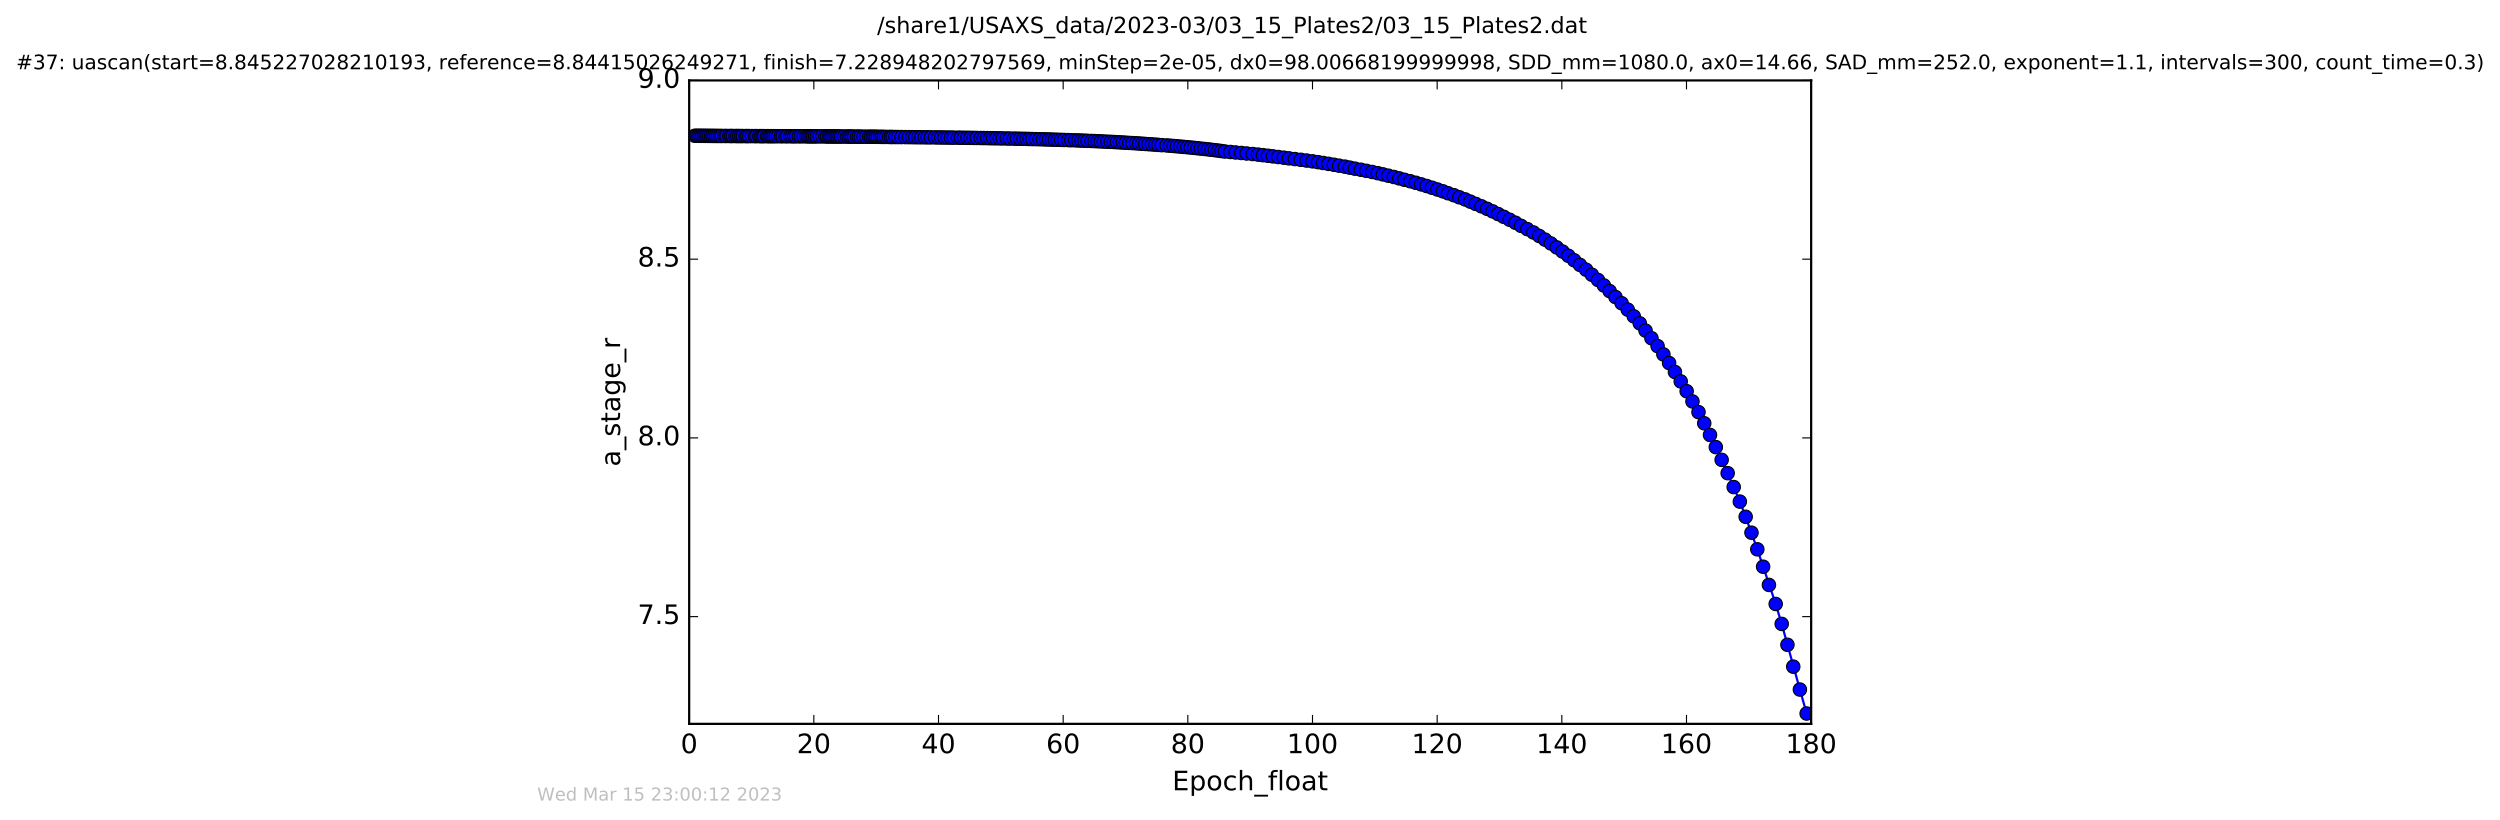<?xml version="1.0" encoding="utf-8" standalone="no"?>
<!DOCTYPE svg PUBLIC "-//W3C//DTD SVG 1.1//EN"
  "http://www.w3.org/Graphics/SVG/1.1/DTD/svg11.dtd">
<!-- Created with matplotlib (http://matplotlib.org/) -->
<svg height="367pt" version="1.1" viewBox="0 0 1119 367" width="1119pt" xmlns="http://www.w3.org/2000/svg" xmlns:xlink="http://www.w3.org/1999/xlink">
 <defs>
  <style type="text/css">
*{stroke-linecap:butt;stroke-linejoin:round;stroke-miterlimit:100000;}
  </style>
 </defs>
 <g id="figure_1">
  <g id="patch_1">
   <path d="M -0 367.2 
L 1119.149 367.2 
L 1119.149 0 
L -0 0 
z
" style="fill:#ffffff;"/>
  </g>
  <g id="axes_1">
   <g id="patch_2">
    <path d="M 308.474 324 
L 810.674 324 
L 810.674 36 
L 308.474 36 
z
" style="fill:#ffffff;"/>
   </g>
   <g id="line2d_1">
    <path clip-path="url(#pa86d6f1d9e)" d="M 310.987 60.771 
L 348.29 60.958 
L 389.818 61.206 
L 453.843 62.042 
L 478.164 62.71 
L 499.925 63.638 
L 515.648 64.637 
L 529.892 65.747 
L 540.709 66.856 
L 553.041 68.246 
L 563.12 69.197 
L 584.843 71.862 
L 592.229 72.949 
L 601.96 74.585 
L 621.397 78.633 
L 626.274 79.84 
L 636.141 82.53 
L 640.97 84.03 
L 648.173 86.498 
L 653.196 88.304 
L 655.794 89.258 
L 665.617 93.458 
L 673.093 97.055 
L 678.303 99.694 
L 688.971 105.63 
L 694.168 108.966 
L 699.374 112.576 
L 704.584 116.486 
L 709.945 120.724 
L 717.89 127.758 
L 723.081 132.951 
L 728.572 138.591 
L 733.963 144.716 
L 741.938 154.924 
L 744.531 158.623 
L 749.701 166.511 
L 754.947 175.103 
L 760.248 184.468 
L 765.399 194.683 
L 770.609 205.832 
L 776.002 218.009 
L 778.747 224.515 
L 781.358 231.319 
L 786.571 245.875 
L 794.795 270.335 
L 797.489 279.26 
L 805.631 308.639 
L 808.654 319.368 
L 808.654 319.368 
" style="fill:none;stroke:#0000ff;stroke-linecap:square;"/>
    <defs>
     <path d="M 0 3 
C 0.796 3 1.559 2.684 2.121 2.121 
C 2.684 1.559 3 0.796 3 0 
C 3 -0.796 2.684 -1.559 2.121 -2.121 
C 1.559 -2.684 0.796 -3 0 -3 
C -0.796 -3 -1.559 -2.684 -2.121 -2.121 
C -2.684 -1.559 -3 -0.796 -3 0 
C -3 0.796 -2.684 1.559 -2.121 2.121 
C -1.559 2.684 -0.796 3 0 3 
z
" id="m8722e77d71" style="stroke:#000000;stroke-width:0.5;"/>
    </defs>
    <g clip-path="url(#pa86d6f1d9e)">
     <use style="fill:#0000ff;stroke:#000000;stroke-width:0.5;" x="310.987" xlink:href="#m8722e77d71" y="60.771"/>
     <use style="fill:#0000ff;stroke:#000000;stroke-width:0.5;" x="311.79" xlink:href="#m8722e77d71" y="60.777"/>
     <use style="fill:#0000ff;stroke:#000000;stroke-width:0.5;" x="312.668" xlink:href="#m8722e77d71" y="60.784"/>
     <use style="fill:#0000ff;stroke:#000000;stroke-width:0.5;" x="313.459" xlink:href="#m8722e77d71" y="60.79"/>
     <use style="fill:#0000ff;stroke:#000000;stroke-width:0.5;" x="314.251" xlink:href="#m8722e77d71" y="60.796"/>
     <use style="fill:#0000ff;stroke:#000000;stroke-width:0.5;" x="315.06" xlink:href="#m8722e77d71" y="60.802"/>
     <use style="fill:#0000ff;stroke:#000000;stroke-width:0.5;" x="315.836" xlink:href="#m8722e77d71" y="60.808"/>
     <use style="fill:#0000ff;stroke:#000000;stroke-width:0.5;" x="316.627" xlink:href="#m8722e77d71" y="60.814"/>
     <use style="fill:#0000ff;stroke:#000000;stroke-width:0.5;" x="317.422" xlink:href="#m8722e77d71" y="60.82"/>
     <use style="fill:#0000ff;stroke:#000000;stroke-width:0.5;" x="318.246" xlink:href="#m8722e77d71" y="60.825"/>
     <use style="fill:#0000ff;stroke:#000000;stroke-width:0.5;" x="318.953" xlink:href="#m8722e77d71" y="60.831"/>
     <use style="fill:#0000ff;stroke:#000000;stroke-width:0.5;" x="319.746" xlink:href="#m8722e77d71" y="60.836"/>
     <use style="fill:#0000ff;stroke:#000000;stroke-width:0.5;" x="320.529" xlink:href="#m8722e77d71" y="60.841"/>
     <use style="fill:#0000ff;stroke:#000000;stroke-width:0.5;" x="321.372" xlink:href="#m8722e77d71" y="60.846"/>
     <use style="fill:#0000ff;stroke:#000000;stroke-width:0.5;" x="322.269" xlink:href="#m8722e77d71" y="60.852"/>
     <use style="fill:#0000ff;stroke:#000000;stroke-width:0.5;" x="323.059" xlink:href="#m8722e77d71" y="60.856"/>
     <use style="fill:#0000ff;stroke:#000000;stroke-width:0.5;" x="324.306" xlink:href="#m8722e77d71" y="60.861"/>
     <use style="fill:#0000ff;stroke:#000000;stroke-width:0.5;" x="325.18" xlink:href="#m8722e77d71" y="60.866"/>
     <use style="fill:#0000ff;stroke:#000000;stroke-width:0.5;" x="326.437" xlink:href="#m8722e77d71" y="60.87"/>
     <use style="fill:#0000ff;stroke:#000000;stroke-width:0.5;" x="327.22" xlink:href="#m8722e77d71" y="60.874"/>
     <use style="fill:#0000ff;stroke:#000000;stroke-width:0.5;" x="328.013" xlink:href="#m8722e77d71" y="60.879"/>
     <use style="fill:#0000ff;stroke:#000000;stroke-width:0.5;" x="329.228" xlink:href="#m8722e77d71" y="60.883"/>
     <use style="fill:#0000ff;stroke:#000000;stroke-width:0.5;" x="330.014" xlink:href="#m8722e77d71" y="60.887"/>
     <use style="fill:#0000ff;stroke:#000000;stroke-width:0.5;" x="330.803" xlink:href="#m8722e77d71" y="60.892"/>
     <use style="fill:#0000ff;stroke:#000000;stroke-width:0.5;" x="331.688" xlink:href="#m8722e77d71" y="60.896"/>
     <use style="fill:#0000ff;stroke:#000000;stroke-width:0.5;" x="332.525" xlink:href="#m8722e77d71" y="60.9"/>
     <use style="fill:#0000ff;stroke:#000000;stroke-width:0.5;" x="333.78" xlink:href="#m8722e77d71" y="60.903"/>
     <use style="fill:#0000ff;stroke:#000000;stroke-width:0.5;" x="334.442" xlink:href="#m8722e77d71" y="60.907"/>
     <use style="fill:#0000ff;stroke:#000000;stroke-width:0.5;" x="335.323" xlink:href="#m8722e77d71" y="60.91"/>
     <use style="fill:#0000ff;stroke:#000000;stroke-width:0.5;" x="336.572" xlink:href="#m8722e77d71" y="60.915"/>
     <use style="fill:#0000ff;stroke:#000000;stroke-width:0.5;" x="337.88" xlink:href="#m8722e77d71" y="60.918"/>
     <use style="fill:#0000ff;stroke:#000000;stroke-width:0.5;" x="338.617" xlink:href="#m8722e77d71" y="60.921"/>
     <use style="fill:#0000ff;stroke:#000000;stroke-width:0.5;" x="339.871" xlink:href="#m8722e77d71" y="60.924"/>
     <use style="fill:#0000ff;stroke:#000000;stroke-width:0.5;" x="340.615" xlink:href="#m8722e77d71" y="60.928"/>
     <use style="fill:#0000ff;stroke:#000000;stroke-width:0.5;" x="341.403" xlink:href="#m8722e77d71" y="60.931"/>
     <use style="fill:#0000ff;stroke:#000000;stroke-width:0.5;" x="342.058" xlink:href="#m8722e77d71" y="60.935"/>
     <use style="fill:#0000ff;stroke:#000000;stroke-width:0.5;" x="343.31" xlink:href="#m8722e77d71" y="60.938"/>
     <use style="fill:#0000ff;stroke:#000000;stroke-width:0.5;" x="344.024" xlink:href="#m8722e77d71" y="60.941"/>
     <use style="fill:#0000ff;stroke:#000000;stroke-width:0.5;" x="344.801" xlink:href="#m8722e77d71" y="60.945"/>
     <use style="fill:#0000ff;stroke:#000000;stroke-width:0.5;" x="345.543" xlink:href="#m8722e77d71" y="60.947"/>
     <use style="fill:#0000ff;stroke:#000000;stroke-width:0.5;" x="346.287" xlink:href="#m8722e77d71" y="60.951"/>
     <use style="fill:#0000ff;stroke:#000000;stroke-width:0.5;" x="347.187" xlink:href="#m8722e77d71" y="60.955"/>
     <use style="fill:#0000ff;stroke:#000000;stroke-width:0.5;" x="348.29" xlink:href="#m8722e77d71" y="60.958"/>
     <use style="fill:#0000ff;stroke:#000000;stroke-width:0.5;" x="349.543" xlink:href="#m8722e77d71" y="60.962"/>
     <use style="fill:#0000ff;stroke:#000000;stroke-width:0.5;" x="350.344" xlink:href="#m8722e77d71" y="60.965"/>
     <use style="fill:#0000ff;stroke:#000000;stroke-width:0.5;" x="351.634" xlink:href="#m8722e77d71" y="60.97"/>
     <use style="fill:#0000ff;stroke:#000000;stroke-width:0.5;" x="352.43" xlink:href="#m8722e77d71" y="60.973"/>
     <use style="fill:#0000ff;stroke:#000000;stroke-width:0.5;" x="353.73" xlink:href="#m8722e77d71" y="60.977"/>
     <use style="fill:#0000ff;stroke:#000000;stroke-width:0.5;" x="354.623" xlink:href="#m8722e77d71" y="60.981"/>
     <use style="fill:#0000ff;stroke:#000000;stroke-width:0.5;" x="355.509" xlink:href="#m8722e77d71" y="60.985"/>
     <use style="fill:#0000ff;stroke:#000000;stroke-width:0.5;" x="356.302" xlink:href="#m8722e77d71" y="60.988"/>
     <use style="fill:#0000ff;stroke:#000000;stroke-width:0.5;" x="357.54" xlink:href="#m8722e77d71" y="60.993"/>
     <use style="fill:#0000ff;stroke:#000000;stroke-width:0.5;" x="358.425" xlink:href="#m8722e77d71" y="60.997"/>
     <use style="fill:#0000ff;stroke:#000000;stroke-width:0.5;" x="359.698" xlink:href="#m8722e77d71" y="61.002"/>
     <use style="fill:#0000ff;stroke:#000000;stroke-width:0.5;" x="360.938" xlink:href="#m8722e77d71" y="61.006"/>
     <use style="fill:#0000ff;stroke:#000000;stroke-width:0.5;" x="361.725" xlink:href="#m8722e77d71" y="61.011"/>
     <use style="fill:#0000ff;stroke:#000000;stroke-width:0.5;" x="362.486" xlink:href="#m8722e77d71" y="61.015"/>
     <use style="fill:#0000ff;stroke:#000000;stroke-width:0.5;" x="363.276" xlink:href="#m8722e77d71" y="61.02"/>
     <use style="fill:#0000ff;stroke:#000000;stroke-width:0.5;" x="363.956" xlink:href="#m8722e77d71" y="61.025"/>
     <use style="fill:#0000ff;stroke:#000000;stroke-width:0.5;" x="364.792" xlink:href="#m8722e77d71" y="61.03"/>
     <use style="fill:#0000ff;stroke:#000000;stroke-width:0.5;" x="365.585" xlink:href="#m8722e77d71" y="61.035"/>
     <use style="fill:#0000ff;stroke:#000000;stroke-width:0.5;" x="366.842" xlink:href="#m8722e77d71" y="61.04"/>
     <use style="fill:#0000ff;stroke:#000000;stroke-width:0.5;" x="368.116" xlink:href="#m8722e77d71" y="61.045"/>
     <use style="fill:#0000ff;stroke:#000000;stroke-width:0.5;" x="369.433" xlink:href="#m8722e77d71" y="61.051"/>
     <use style="fill:#0000ff;stroke:#000000;stroke-width:0.5;" x="370.189" xlink:href="#m8722e77d71" y="61.056"/>
     <use style="fill:#0000ff;stroke:#000000;stroke-width:0.5;" x="370.949" xlink:href="#m8722e77d71" y="61.062"/>
     <use style="fill:#0000ff;stroke:#000000;stroke-width:0.5;" x="371.725" xlink:href="#m8722e77d71" y="61.068"/>
     <use style="fill:#0000ff;stroke:#000000;stroke-width:0.5;" x="372.526" xlink:href="#m8722e77d71" y="61.073"/>
     <use style="fill:#0000ff;stroke:#000000;stroke-width:0.5;" x="373.309" xlink:href="#m8722e77d71" y="61.08"/>
     <use style="fill:#0000ff;stroke:#000000;stroke-width:0.5;" x="374.094" xlink:href="#m8722e77d71" y="61.085"/>
     <use style="fill:#0000ff;stroke:#000000;stroke-width:0.5;" x="374.886" xlink:href="#m8722e77d71" y="61.092"/>
     <use style="fill:#0000ff;stroke:#000000;stroke-width:0.5;" x="375.769" xlink:href="#m8722e77d71" y="61.098"/>
     <use style="fill:#0000ff;stroke:#000000;stroke-width:0.5;" x="376.573" xlink:href="#m8722e77d71" y="61.105"/>
     <use style="fill:#0000ff;stroke:#000000;stroke-width:0.5;" x="377.832" xlink:href="#m8722e77d71" y="61.111"/>
     <use style="fill:#0000ff;stroke:#000000;stroke-width:0.5;" x="379.074" xlink:href="#m8722e77d71" y="61.119"/>
     <use style="fill:#0000ff;stroke:#000000;stroke-width:0.5;" x="379.865" xlink:href="#m8722e77d71" y="61.126"/>
     <use style="fill:#0000ff;stroke:#000000;stroke-width:0.5;" x="380.684" xlink:href="#m8722e77d71" y="61.133"/>
     <use style="fill:#0000ff;stroke:#000000;stroke-width:0.5;" x="381.449" xlink:href="#m8722e77d71" y="61.14"/>
     <use style="fill:#0000ff;stroke:#000000;stroke-width:0.5;" x="382.342" xlink:href="#m8722e77d71" y="61.148"/>
     <use style="fill:#0000ff;stroke:#000000;stroke-width:0.5;" x="383.593" xlink:href="#m8722e77d71" y="61.155"/>
     <use style="fill:#0000ff;stroke:#000000;stroke-width:0.5;" x="384.376" xlink:href="#m8722e77d71" y="61.163"/>
     <use style="fill:#0000ff;stroke:#000000;stroke-width:0.5;" x="385.258" xlink:href="#m8722e77d71" y="61.171"/>
     <use style="fill:#0000ff;stroke:#000000;stroke-width:0.5;" x="386.512" xlink:href="#m8722e77d71" y="61.18"/>
     <use style="fill:#0000ff;stroke:#000000;stroke-width:0.5;" x="387.776" xlink:href="#m8722e77d71" y="61.188"/>
     <use style="fill:#0000ff;stroke:#000000;stroke-width:0.5;" x="389.054" xlink:href="#m8722e77d71" y="61.197"/>
     <use style="fill:#0000ff;stroke:#000000;stroke-width:0.5;" x="389.818" xlink:href="#m8722e77d71" y="61.206"/>
     <use style="fill:#0000ff;stroke:#000000;stroke-width:0.5;" x="390.61" xlink:href="#m8722e77d71" y="61.215"/>
     <use style="fill:#0000ff;stroke:#000000;stroke-width:0.5;" x="391.401" xlink:href="#m8722e77d71" y="61.224"/>
     <use style="fill:#0000ff;stroke:#000000;stroke-width:0.5;" x="392.184" xlink:href="#m8722e77d71" y="61.234"/>
     <use style="fill:#0000ff;stroke:#000000;stroke-width:0.5;" x="392.93" xlink:href="#m8722e77d71" y="61.243"/>
     <use style="fill:#0000ff;stroke:#000000;stroke-width:0.5;" x="393.955" xlink:href="#m8722e77d71" y="61.254"/>
     <use style="fill:#0000ff;stroke:#000000;stroke-width:0.5;" x="394.75" xlink:href="#m8722e77d71" y="61.264"/>
     <use style="fill:#0000ff;stroke:#000000;stroke-width:0.5;" x="395.54" xlink:href="#m8722e77d71" y="61.274"/>
     <use style="fill:#0000ff;stroke:#000000;stroke-width:0.5;" x="396.574" xlink:href="#m8722e77d71" y="61.285"/>
     <use style="fill:#0000ff;stroke:#000000;stroke-width:0.5;" x="397.904" xlink:href="#m8722e77d71" y="61.296"/>
     <use style="fill:#0000ff;stroke:#000000;stroke-width:0.5;" x="398.757" xlink:href="#m8722e77d71" y="61.308"/>
     <use style="fill:#0000ff;stroke:#000000;stroke-width:0.5;" x="399.537" xlink:href="#m8722e77d71" y="61.319"/>
     <use style="fill:#0000ff;stroke:#000000;stroke-width:0.5;" x="400.787" xlink:href="#m8722e77d71" y="61.331"/>
     <use style="fill:#0000ff;stroke:#000000;stroke-width:0.5;" x="402.051" xlink:href="#m8722e77d71" y="61.343"/>
     <use style="fill:#0000ff;stroke:#000000;stroke-width:0.5;" x="403.486" xlink:href="#m8722e77d71" y="61.355"/>
     <use style="fill:#0000ff;stroke:#000000;stroke-width:0.5;" x="405.296" xlink:href="#m8722e77d71" y="61.368"/>
     <use style="fill:#0000ff;stroke:#000000;stroke-width:0.5;" x="406.882" xlink:href="#m8722e77d71" y="61.382"/>
     <use style="fill:#0000ff;stroke:#000000;stroke-width:0.5;" x="408.364" xlink:href="#m8722e77d71" y="61.395"/>
     <use style="fill:#0000ff;stroke:#000000;stroke-width:0.5;" x="409.713" xlink:href="#m8722e77d71" y="61.409"/>
     <use style="fill:#0000ff;stroke:#000000;stroke-width:0.5;" x="411.065" xlink:href="#m8722e77d71" y="61.423"/>
     <use style="fill:#0000ff;stroke:#000000;stroke-width:0.5;" x="412.42" xlink:href="#m8722e77d71" y="61.437"/>
     <use style="fill:#0000ff;stroke:#000000;stroke-width:0.5;" x="413.944" xlink:href="#m8722e77d71" y="61.453"/>
     <use style="fill:#0000ff;stroke:#000000;stroke-width:0.5;" x="415.252" xlink:href="#m8722e77d71" y="61.467"/>
     <use style="fill:#0000ff;stroke:#000000;stroke-width:0.5;" x="416.689" xlink:href="#m8722e77d71" y="61.484"/>
     <use style="fill:#0000ff;stroke:#000000;stroke-width:0.5;" x="418.514" xlink:href="#m8722e77d71" y="61.499"/>
     <use style="fill:#0000ff;stroke:#000000;stroke-width:0.5;" x="419.951" xlink:href="#m8722e77d71" y="61.516"/>
     <use style="fill:#0000ff;stroke:#000000;stroke-width:0.5;" x="421.306" xlink:href="#m8722e77d71" y="61.533"/>
     <use style="fill:#0000ff;stroke:#000000;stroke-width:0.5;" x="422.747" xlink:href="#m8722e77d71" y="61.55"/>
     <use style="fill:#0000ff;stroke:#000000;stroke-width:0.5;" x="424.22" xlink:href="#m8722e77d71" y="61.568"/>
     <use style="fill:#0000ff;stroke:#000000;stroke-width:0.5;" x="425.664" xlink:href="#m8722e77d71" y="61.586"/>
     <use style="fill:#0000ff;stroke:#000000;stroke-width:0.5;" x="426.967" xlink:href="#m8722e77d71" y="61.605"/>
     <use style="fill:#0000ff;stroke:#000000;stroke-width:0.5;" x="428.782" xlink:href="#m8722e77d71" y="61.624"/>
     <use style="fill:#0000ff;stroke:#000000;stroke-width:0.5;" x="430.081" xlink:href="#m8722e77d71" y="61.644"/>
     <use style="fill:#0000ff;stroke:#000000;stroke-width:0.5;" x="431.521" xlink:href="#m8722e77d71" y="61.664"/>
     <use style="fill:#0000ff;stroke:#000000;stroke-width:0.5;" x="433.011" xlink:href="#m8722e77d71" y="61.685"/>
     <use style="fill:#0000ff;stroke:#000000;stroke-width:0.5;" x="434.36" xlink:href="#m8722e77d71" y="61.706"/>
     <use style="fill:#0000ff;stroke:#000000;stroke-width:0.5;" x="435.805" xlink:href="#m8722e77d71" y="61.729"/>
     <use style="fill:#0000ff;stroke:#000000;stroke-width:0.5;" x="437.15" xlink:href="#m8722e77d71" y="61.751"/>
     <use style="fill:#0000ff;stroke:#000000;stroke-width:0.5;" x="438.967" xlink:href="#m8722e77d71" y="61.774"/>
     <use style="fill:#0000ff;stroke:#000000;stroke-width:0.5;" x="440.321" xlink:href="#m8722e77d71" y="61.798"/>
     <use style="fill:#0000ff;stroke:#000000;stroke-width:0.5;" x="441.846" xlink:href="#m8722e77d71" y="61.822"/>
     <use style="fill:#0000ff;stroke:#000000;stroke-width:0.5;" x="443.193" xlink:href="#m8722e77d71" y="61.847"/>
     <use style="fill:#0000ff;stroke:#000000;stroke-width:0.5;" x="444.545" xlink:href="#m8722e77d71" y="61.873"/>
     <use style="fill:#0000ff;stroke:#000000;stroke-width:0.5;" x="445.902" xlink:href="#m8722e77d71" y="61.9"/>
     <use style="fill:#0000ff;stroke:#000000;stroke-width:0.5;" x="447.478" xlink:href="#m8722e77d71" y="61.926"/>
     <use style="fill:#0000ff;stroke:#000000;stroke-width:0.5;" x="448.823" xlink:href="#m8722e77d71" y="61.954"/>
     <use style="fill:#0000ff;stroke:#000000;stroke-width:0.5;" x="450.643" xlink:href="#m8722e77d71" y="61.983"/>
     <use style="fill:#0000ff;stroke:#000000;stroke-width:0.5;" x="452.019" xlink:href="#m8722e77d71" y="62.012"/>
     <use style="fill:#0000ff;stroke:#000000;stroke-width:0.5;" x="453.843" xlink:href="#m8722e77d71" y="62.042"/>
     <use style="fill:#0000ff;stroke:#000000;stroke-width:0.5;" x="455.191" xlink:href="#m8722e77d71" y="62.074"/>
     <use style="fill:#0000ff;stroke:#000000;stroke-width:0.5;" x="456.634" xlink:href="#m8722e77d71" y="62.106"/>
     <use style="fill:#0000ff;stroke:#000000;stroke-width:0.5;" x="458.122" xlink:href="#m8722e77d71" y="62.139"/>
     <use style="fill:#0000ff;stroke:#000000;stroke-width:0.5;" x="459.474" xlink:href="#m8722e77d71" y="62.173"/>
     <use style="fill:#0000ff;stroke:#000000;stroke-width:0.5;" x="460.817" xlink:href="#m8722e77d71" y="62.208"/>
     <use style="fill:#0000ff;stroke:#000000;stroke-width:0.5;" x="462.121" xlink:href="#m8722e77d71" y="62.243"/>
     <use style="fill:#0000ff;stroke:#000000;stroke-width:0.5;" x="463.704" xlink:href="#m8722e77d71" y="62.28"/>
     <use style="fill:#0000ff;stroke:#000000;stroke-width:0.5;" x="465.284" xlink:href="#m8722e77d71" y="62.318"/>
     <use style="fill:#0000ff;stroke:#000000;stroke-width:0.5;" x="466.827" xlink:href="#m8722e77d71" y="62.357"/>
     <use style="fill:#0000ff;stroke:#000000;stroke-width:0.5;" x="468.167" xlink:href="#m8722e77d71" y="62.396"/>
     <use style="fill:#0000ff;stroke:#000000;stroke-width:0.5;" x="469.513" xlink:href="#m8722e77d71" y="62.438"/>
     <use style="fill:#0000ff;stroke:#000000;stroke-width:0.5;" x="470.815" xlink:href="#m8722e77d71" y="62.479"/>
     <use style="fill:#0000ff;stroke:#000000;stroke-width:0.5;" x="472.166" xlink:href="#m8722e77d71" y="62.523"/>
     <use style="fill:#0000ff;stroke:#000000;stroke-width:0.5;" x="473.525" xlink:href="#m8722e77d71" y="62.568"/>
     <use style="fill:#0000ff;stroke:#000000;stroke-width:0.5;" x="474.958" xlink:href="#m8722e77d71" y="62.614"/>
     <use style="fill:#0000ff;stroke:#000000;stroke-width:0.5;" x="476.315" xlink:href="#m8722e77d71" y="62.661"/>
     <use style="fill:#0000ff;stroke:#000000;stroke-width:0.5;" x="478.164" xlink:href="#m8722e77d71" y="62.71"/>
     <use style="fill:#0000ff;stroke:#000000;stroke-width:0.5;" x="479.465" xlink:href="#m8722e77d71" y="62.76"/>
     <use style="fill:#0000ff;stroke:#000000;stroke-width:0.5;" x="481.291" xlink:href="#m8722e77d71" y="62.812"/>
     <use style="fill:#0000ff;stroke:#000000;stroke-width:0.5;" x="482.723" xlink:href="#m8722e77d71" y="62.864"/>
     <use style="fill:#0000ff;stroke:#000000;stroke-width:0.5;" x="484.086" xlink:href="#m8722e77d71" y="62.919"/>
     <use style="fill:#0000ff;stroke:#000000;stroke-width:0.5;" x="485.439" xlink:href="#m8722e77d71" y="62.975"/>
     <use style="fill:#0000ff;stroke:#000000;stroke-width:0.5;" x="486.776" xlink:href="#m8722e77d71" y="63.033"/>
     <use style="fill:#0000ff;stroke:#000000;stroke-width:0.5;" x="488.583" xlink:href="#m8722e77d71" y="63.093"/>
     <use style="fill:#0000ff;stroke:#000000;stroke-width:0.5;" x="489.938" xlink:href="#m8722e77d71" y="63.154"/>
     <use style="fill:#0000ff;stroke:#000000;stroke-width:0.5;" x="491.374" xlink:href="#m8722e77d71" y="63.217"/>
     <use style="fill:#0000ff;stroke:#000000;stroke-width:0.5;" x="492.717" xlink:href="#m8722e77d71" y="63.282"/>
     <use style="fill:#0000ff;stroke:#000000;stroke-width:0.5;" x="494.064" xlink:href="#m8722e77d71" y="63.349"/>
     <use style="fill:#0000ff;stroke:#000000;stroke-width:0.5;" x="495.646" xlink:href="#m8722e77d71" y="63.418"/>
     <use style="fill:#0000ff;stroke:#000000;stroke-width:0.5;" x="497.233" xlink:href="#m8722e77d71" y="63.49"/>
     <use style="fill:#0000ff;stroke:#000000;stroke-width:0.5;" x="498.587" xlink:href="#m8722e77d71" y="63.563"/>
     <use style="fill:#0000ff;stroke:#000000;stroke-width:0.5;" x="499.925" xlink:href="#m8722e77d71" y="63.638"/>
     <use style="fill:#0000ff;stroke:#000000;stroke-width:0.5;" x="501.273" xlink:href="#m8722e77d71" y="63.715"/>
     <use style="fill:#0000ff;stroke:#000000;stroke-width:0.5;" x="502.622" xlink:href="#m8722e77d71" y="63.796"/>
     <use style="fill:#0000ff;stroke:#000000;stroke-width:0.5;" x="503.929" xlink:href="#m8722e77d71" y="63.878"/>
     <use style="fill:#0000ff;stroke:#000000;stroke-width:0.5;" x="505.411" xlink:href="#m8722e77d71" y="63.964"/>
     <use style="fill:#0000ff;stroke:#000000;stroke-width:0.5;" x="506.9" xlink:href="#m8722e77d71" y="64.051"/>
     <use style="fill:#0000ff;stroke:#000000;stroke-width:0.5;" x="508.528" xlink:href="#m8722e77d71" y="64.142"/>
     <use style="fill:#0000ff;stroke:#000000;stroke-width:0.5;" x="509.878" xlink:href="#m8722e77d71" y="64.235"/>
     <use style="fill:#0000ff;stroke:#000000;stroke-width:0.5;" x="511.227" xlink:href="#m8722e77d71" y="64.331"/>
     <use style="fill:#0000ff;stroke:#000000;stroke-width:0.5;" x="512.58" xlink:href="#m8722e77d71" y="64.43"/>
     <use style="fill:#0000ff;stroke:#000000;stroke-width:0.5;" x="514.108" xlink:href="#m8722e77d71" y="64.532"/>
     <use style="fill:#0000ff;stroke:#000000;stroke-width:0.5;" x="515.648" xlink:href="#m8722e77d71" y="64.637"/>
     <use style="fill:#0000ff;stroke:#000000;stroke-width:0.5;" x="517.176" xlink:href="#m8722e77d71" y="64.745"/>
     <use style="fill:#0000ff;stroke:#000000;stroke-width:0.5;" x="518.525" xlink:href="#m8722e77d71" y="64.857"/>
     <use style="fill:#0000ff;stroke:#000000;stroke-width:0.5;" x="520.015" xlink:href="#m8722e77d71" y="64.973"/>
     <use style="fill:#0000ff;stroke:#000000;stroke-width:0.5;" x="522.203" xlink:href="#m8722e77d71" y="65.092"/>
     <use style="fill:#0000ff;stroke:#000000;stroke-width:0.5;" x="523.782" xlink:href="#m8722e77d71" y="65.215"/>
     <use style="fill:#0000ff;stroke:#000000;stroke-width:0.5;" x="525.313" xlink:href="#m8722e77d71" y="65.342"/>
     <use style="fill:#0000ff;stroke:#000000;stroke-width:0.5;" x="526.76" xlink:href="#m8722e77d71" y="65.473"/>
     <use style="fill:#0000ff;stroke:#000000;stroke-width:0.5;" x="528.291" xlink:href="#m8722e77d71" y="65.608"/>
     <use style="fill:#0000ff;stroke:#000000;stroke-width:0.5;" x="529.892" xlink:href="#m8722e77d71" y="65.747"/>
     <use style="fill:#0000ff;stroke:#000000;stroke-width:0.5;" x="531.417" xlink:href="#m8722e77d71" y="65.89"/>
     <use style="fill:#0000ff;stroke:#000000;stroke-width:0.5;" x="532.963" xlink:href="#m8722e77d71" y="66.039"/>
     <use style="fill:#0000ff;stroke:#000000;stroke-width:0.5;" x="534.475" xlink:href="#m8722e77d71" y="66.192"/>
     <use style="fill:#0000ff;stroke:#000000;stroke-width:0.5;" x="535.973" xlink:href="#m8722e77d71" y="66.35"/>
     <use style="fill:#0000ff;stroke:#000000;stroke-width:0.5;" x="537.497" xlink:href="#m8722e77d71" y="66.513"/>
     <use style="fill:#0000ff;stroke:#000000;stroke-width:0.5;" x="539.13" xlink:href="#m8722e77d71" y="66.682"/>
     <use style="fill:#0000ff;stroke:#000000;stroke-width:0.5;" x="540.709" xlink:href="#m8722e77d71" y="66.856"/>
     <use style="fill:#0000ff;stroke:#000000;stroke-width:0.5;" x="542.242" xlink:href="#m8722e77d71" y="67.036"/>
     <use style="fill:#0000ff;stroke:#000000;stroke-width:0.5;" x="543.838" xlink:href="#m8722e77d71" y="67.222"/>
     <use style="fill:#0000ff;stroke:#000000;stroke-width:0.5;" x="545.37" xlink:href="#m8722e77d71" y="67.413"/>
     <use style="fill:#0000ff;stroke:#000000;stroke-width:0.5;" x="546.728" xlink:href="#m8722e77d71" y="67.611"/>
     <use style="fill:#0000ff;stroke:#000000;stroke-width:0.5;" x="548.259" xlink:href="#m8722e77d71" y="67.816"/>
     <use style="fill:#0000ff;stroke:#000000;stroke-width:0.5;" x="550.706" xlink:href="#m8722e77d71" y="68.028"/>
     <use style="fill:#0000ff;stroke:#000000;stroke-width:0.5;" x="553.041" xlink:href="#m8722e77d71" y="68.246"/>
     <use style="fill:#0000ff;stroke:#000000;stroke-width:0.5;" x="555.588" xlink:href="#m8722e77d71" y="68.472"/>
     <use style="fill:#0000ff;stroke:#000000;stroke-width:0.5;" x="558.016" xlink:href="#m8722e77d71" y="68.706"/>
     <use style="fill:#0000ff;stroke:#000000;stroke-width:0.5;" x="560.725" xlink:href="#m8722e77d71" y="68.947"/>
     <use style="fill:#0000ff;stroke:#000000;stroke-width:0.5;" x="563.12" xlink:href="#m8722e77d71" y="69.197"/>
     <use style="fill:#0000ff;stroke:#000000;stroke-width:0.5;" x="565.308" xlink:href="#m8722e77d71" y="69.454"/>
     <use style="fill:#0000ff;stroke:#000000;stroke-width:0.5;" x="567.526" xlink:href="#m8722e77d71" y="69.721"/>
     <use style="fill:#0000ff;stroke:#000000;stroke-width:0.5;" x="569.779" xlink:href="#m8722e77d71" y="69.997"/>
     <use style="fill:#0000ff;stroke:#000000;stroke-width:0.5;" x="572.142" xlink:href="#m8722e77d71" y="70.282"/>
     <use style="fill:#0000ff;stroke:#000000;stroke-width:0.5;" x="574.619" xlink:href="#m8722e77d71" y="70.577"/>
     <use style="fill:#0000ff;stroke:#000000;stroke-width:0.5;" x="576.937" xlink:href="#m8722e77d71" y="70.883"/>
     <use style="fill:#0000ff;stroke:#000000;stroke-width:0.5;" x="579.59" xlink:href="#m8722e77d71" y="71.198"/>
     <use style="fill:#0000ff;stroke:#000000;stroke-width:0.5;" x="582.24" xlink:href="#m8722e77d71" y="71.525"/>
     <use style="fill:#0000ff;stroke:#000000;stroke-width:0.5;" x="584.843" xlink:href="#m8722e77d71" y="71.862"/>
     <use style="fill:#0000ff;stroke:#000000;stroke-width:0.5;" x="587.495" xlink:href="#m8722e77d71" y="72.213"/>
     <use style="fill:#0000ff;stroke:#000000;stroke-width:0.5;" x="589.933" xlink:href="#m8722e77d71" y="72.574"/>
     <use style="fill:#0000ff;stroke:#000000;stroke-width:0.5;" x="592.229" xlink:href="#m8722e77d71" y="72.949"/>
     <use style="fill:#0000ff;stroke:#000000;stroke-width:0.5;" x="594.604" xlink:href="#m8722e77d71" y="73.337"/>
     <use style="fill:#0000ff;stroke:#000000;stroke-width:0.5;" x="597.031" xlink:href="#m8722e77d71" y="73.738"/>
     <use style="fill:#0000ff;stroke:#000000;stroke-width:0.5;" x="599.352" xlink:href="#m8722e77d71" y="74.154"/>
     <use style="fill:#0000ff;stroke:#000000;stroke-width:0.5;" x="601.96" xlink:href="#m8722e77d71" y="74.585"/>
     <use style="fill:#0000ff;stroke:#000000;stroke-width:0.5;" x="604.142" xlink:href="#m8722e77d71" y="75.03"/>
     <use style="fill:#0000ff;stroke:#000000;stroke-width:0.5;" x="606.457" xlink:href="#m8722e77d71" y="75.492"/>
     <use style="fill:#0000ff;stroke:#000000;stroke-width:0.5;" x="609.112" xlink:href="#m8722e77d71" y="75.97"/>
     <use style="fill:#0000ff;stroke:#000000;stroke-width:0.5;" x="611.576" xlink:href="#m8722e77d71" y="76.465"/>
     <use style="fill:#0000ff;stroke:#000000;stroke-width:0.5;" x="614.184" xlink:href="#m8722e77d71" y="76.979"/>
     <use style="fill:#0000ff;stroke:#000000;stroke-width:0.5;" x="616.664" xlink:href="#m8722e77d71" y="77.511"/>
     <use style="fill:#0000ff;stroke:#000000;stroke-width:0.5;" x="619.021" xlink:href="#m8722e77d71" y="78.062"/>
     <use style="fill:#0000ff;stroke:#000000;stroke-width:0.5;" x="621.397" xlink:href="#m8722e77d71" y="78.633"/>
     <use style="fill:#0000ff;stroke:#000000;stroke-width:0.5;" x="623.907" xlink:href="#m8722e77d71" y="79.225"/>
     <use style="fill:#0000ff;stroke:#000000;stroke-width:0.5;" x="626.274" xlink:href="#m8722e77d71" y="79.84"/>
     <use style="fill:#0000ff;stroke:#000000;stroke-width:0.5;" x="628.644" xlink:href="#m8722e77d71" y="80.476"/>
     <use style="fill:#0000ff;stroke:#000000;stroke-width:0.5;" x="631.241" xlink:href="#m8722e77d71" y="81.135"/>
     <use style="fill:#0000ff;stroke:#000000;stroke-width:0.5;" x="633.713" xlink:href="#m8722e77d71" y="81.82"/>
     <use style="fill:#0000ff;stroke:#000000;stroke-width:0.5;" x="636.141" xlink:href="#m8722e77d71" y="82.53"/>
     <use style="fill:#0000ff;stroke:#000000;stroke-width:0.5;" x="638.597" xlink:href="#m8722e77d71" y="83.266"/>
     <use style="fill:#0000ff;stroke:#000000;stroke-width:0.5;" x="640.97" xlink:href="#m8722e77d71" y="84.03"/>
     <use style="fill:#0000ff;stroke:#000000;stroke-width:0.5;" x="643.393" xlink:href="#m8722e77d71" y="84.822"/>
     <use style="fill:#0000ff;stroke:#000000;stroke-width:0.5;" x="645.869" xlink:href="#m8722e77d71" y="85.645"/>
     <use style="fill:#0000ff;stroke:#000000;stroke-width:0.5;" x="648.173" xlink:href="#m8722e77d71" y="86.498"/>
     <use style="fill:#0000ff;stroke:#000000;stroke-width:0.5;" x="650.773" xlink:href="#m8722e77d71" y="87.384"/>
     <use style="fill:#0000ff;stroke:#000000;stroke-width:0.5;" x="653.196" xlink:href="#m8722e77d71" y="88.304"/>
     <use style="fill:#0000ff;stroke:#000000;stroke-width:0.5;" x="655.794" xlink:href="#m8722e77d71" y="89.258"/>
     <use style="fill:#0000ff;stroke:#000000;stroke-width:0.5;" x="658.124" xlink:href="#m8722e77d71" y="90.249"/>
     <use style="fill:#0000ff;stroke:#000000;stroke-width:0.5;" x="660.546" xlink:href="#m8722e77d71" y="91.279"/>
     <use style="fill:#0000ff;stroke:#000000;stroke-width:0.5;" x="663.103" xlink:href="#m8722e77d71" y="92.348"/>
     <use style="fill:#0000ff;stroke:#000000;stroke-width:0.5;" x="665.617" xlink:href="#m8722e77d71" y="93.458"/>
     <use style="fill:#0000ff;stroke:#000000;stroke-width:0.5;" x="668.089" xlink:href="#m8722e77d71" y="94.611"/>
     <use style="fill:#0000ff;stroke:#000000;stroke-width:0.5;" x="670.583" xlink:href="#m8722e77d71" y="95.81"/>
     <use style="fill:#0000ff;stroke:#000000;stroke-width:0.5;" x="673.093" xlink:href="#m8722e77d71" y="97.055"/>
     <use style="fill:#0000ff;stroke:#000000;stroke-width:0.5;" x="675.697" xlink:href="#m8722e77d71" y="98.349"/>
     <use style="fill:#0000ff;stroke:#000000;stroke-width:0.5;" x="678.303" xlink:href="#m8722e77d71" y="99.694"/>
     <use style="fill:#0000ff;stroke:#000000;stroke-width:0.5;" x="680.824" xlink:href="#m8722e77d71" y="101.092"/>
     <use style="fill:#0000ff;stroke:#000000;stroke-width:0.5;" x="683.612" xlink:href="#m8722e77d71" y="102.546"/>
     <use style="fill:#0000ff;stroke:#000000;stroke-width:0.5;" x="686.357" xlink:href="#m8722e77d71" y="104.057"/>
     <use style="fill:#0000ff;stroke:#000000;stroke-width:0.5;" x="688.971" xlink:href="#m8722e77d71" y="105.63"/>
     <use style="fill:#0000ff;stroke:#000000;stroke-width:0.5;" x="691.555" xlink:href="#m8722e77d71" y="107.264"/>
     <use style="fill:#0000ff;stroke:#000000;stroke-width:0.5;" x="694.168" xlink:href="#m8722e77d71" y="108.966"/>
     <use style="fill:#0000ff;stroke:#000000;stroke-width:0.5;" x="696.77" xlink:href="#m8722e77d71" y="110.735"/>
     <use style="fill:#0000ff;stroke:#000000;stroke-width:0.5;" x="699.374" xlink:href="#m8722e77d71" y="112.576"/>
     <use style="fill:#0000ff;stroke:#000000;stroke-width:0.5;" x="701.996" xlink:href="#m8722e77d71" y="114.492"/>
     <use style="fill:#0000ff;stroke:#000000;stroke-width:0.5;" x="704.584" xlink:href="#m8722e77d71" y="116.486"/>
     <use style="fill:#0000ff;stroke:#000000;stroke-width:0.5;" x="707.186" xlink:href="#m8722e77d71" y="118.562"/>
     <use style="fill:#0000ff;stroke:#000000;stroke-width:0.5;" x="709.945" xlink:href="#m8722e77d71" y="120.724"/>
     <use style="fill:#0000ff;stroke:#000000;stroke-width:0.5;" x="712.525" xlink:href="#m8722e77d71" y="122.974"/>
     <use style="fill:#0000ff;stroke:#000000;stroke-width:0.5;" x="715.269" xlink:href="#m8722e77d71" y="125.318"/>
     <use style="fill:#0000ff;stroke:#000000;stroke-width:0.5;" x="717.89" xlink:href="#m8722e77d71" y="127.758"/>
     <use style="fill:#0000ff;stroke:#000000;stroke-width:0.5;" x="720.484" xlink:href="#m8722e77d71" y="130.302"/>
     <use style="fill:#0000ff;stroke:#000000;stroke-width:0.5;" x="723.081" xlink:href="#m8722e77d71" y="132.951"/>
     <use style="fill:#0000ff;stroke:#000000;stroke-width:0.5;" x="725.825" xlink:href="#m8722e77d71" y="135.713"/>
     <use style="fill:#0000ff;stroke:#000000;stroke-width:0.5;" x="728.572" xlink:href="#m8722e77d71" y="138.591"/>
     <use style="fill:#0000ff;stroke:#000000;stroke-width:0.5;" x="731.279" xlink:href="#m8722e77d71" y="141.589"/>
     <use style="fill:#0000ff;stroke:#000000;stroke-width:0.5;" x="733.963" xlink:href="#m8722e77d71" y="144.716"/>
     <use style="fill:#0000ff;stroke:#000000;stroke-width:0.5;" x="736.544" xlink:href="#m8722e77d71" y="147.977"/>
     <use style="fill:#0000ff;stroke:#000000;stroke-width:0.5;" x="739.189" xlink:href="#m8722e77d71" y="151.377"/>
     <use style="fill:#0000ff;stroke:#000000;stroke-width:0.5;" x="741.938" xlink:href="#m8722e77d71" y="154.924"/>
     <use style="fill:#0000ff;stroke:#000000;stroke-width:0.5;" x="744.531" xlink:href="#m8722e77d71" y="158.623"/>
     <use style="fill:#0000ff;stroke:#000000;stroke-width:0.5;" x="747.087" xlink:href="#m8722e77d71" y="162.483"/>
     <use style="fill:#0000ff;stroke:#000000;stroke-width:0.5;" x="749.701" xlink:href="#m8722e77d71" y="166.511"/>
     <use style="fill:#0000ff;stroke:#000000;stroke-width:0.5;" x="752.292" xlink:href="#m8722e77d71" y="170.715"/>
     <use style="fill:#0000ff;stroke:#000000;stroke-width:0.5;" x="754.947" xlink:href="#m8722e77d71" y="175.103"/>
     <use style="fill:#0000ff;stroke:#000000;stroke-width:0.5;" x="757.55" xlink:href="#m8722e77d71" y="179.685"/>
     <use style="fill:#0000ff;stroke:#000000;stroke-width:0.5;" x="760.248" xlink:href="#m8722e77d71" y="184.468"/>
     <use style="fill:#0000ff;stroke:#000000;stroke-width:0.5;" x="762.814" xlink:href="#m8722e77d71" y="189.465"/>
     <use style="fill:#0000ff;stroke:#000000;stroke-width:0.5;" x="765.399" xlink:href="#m8722e77d71" y="194.683"/>
     <use style="fill:#0000ff;stroke:#000000;stroke-width:0.5;" x="768.001" xlink:href="#m8722e77d71" y="200.135"/>
     <use style="fill:#0000ff;stroke:#000000;stroke-width:0.5;" x="770.609" xlink:href="#m8722e77d71" y="205.832"/>
     <use style="fill:#0000ff;stroke:#000000;stroke-width:0.5;" x="773.301" xlink:href="#m8722e77d71" y="211.786"/>
     <use style="fill:#0000ff;stroke:#000000;stroke-width:0.5;" x="776.002" xlink:href="#m8722e77d71" y="218.009"/>
     <use style="fill:#0000ff;stroke:#000000;stroke-width:0.5;" x="778.747" xlink:href="#m8722e77d71" y="224.515"/>
     <use style="fill:#0000ff;stroke:#000000;stroke-width:0.5;" x="781.358" xlink:href="#m8722e77d71" y="231.319"/>
     <use style="fill:#0000ff;stroke:#000000;stroke-width:0.5;" x="783.964" xlink:href="#m8722e77d71" y="238.433"/>
     <use style="fill:#0000ff;stroke:#000000;stroke-width:0.5;" x="786.571" xlink:href="#m8722e77d71" y="245.875"/>
     <use style="fill:#0000ff;stroke:#000000;stroke-width:0.5;" x="789.172" xlink:href="#m8722e77d71" y="253.661"/>
     <use style="fill:#0000ff;stroke:#000000;stroke-width:0.5;" x="791.777" xlink:href="#m8722e77d71" y="261.809"/>
     <use style="fill:#0000ff;stroke:#000000;stroke-width:0.5;" x="794.795" xlink:href="#m8722e77d71" y="270.335"/>
     <use style="fill:#0000ff;stroke:#000000;stroke-width:0.5;" x="797.489" xlink:href="#m8722e77d71" y="279.26"/>
     <use style="fill:#0000ff;stroke:#000000;stroke-width:0.5;" x="800.054" xlink:href="#m8722e77d71" y="288.605"/>
     <use style="fill:#0000ff;stroke:#000000;stroke-width:0.5;" x="802.658" xlink:href="#m8722e77d71" y="298.39"/>
     <use style="fill:#0000ff;stroke:#000000;stroke-width:0.5;" x="805.631" xlink:href="#m8722e77d71" y="308.639"/>
     <use style="fill:#0000ff;stroke:#000000;stroke-width:0.5;" x="808.654" xlink:href="#m8722e77d71" y="319.368"/>
    </g>
   </g>
   <g id="patch_3">
    <path d="M 308.474 36 
L 810.674 36 
" style="fill:none;stroke:#000000;stroke-linecap:square;stroke-linejoin:miter;"/>
   </g>
   <g id="patch_4">
    <path d="M 810.674 324 
L 810.674 36 
" style="fill:none;stroke:#000000;stroke-linecap:square;stroke-linejoin:miter;"/>
   </g>
   <g id="patch_5">
    <path d="M 308.474 324 
L 810.674 324 
" style="fill:none;stroke:#000000;stroke-linecap:square;stroke-linejoin:miter;"/>
   </g>
   <g id="patch_6">
    <path d="M 308.474 324 
L 308.474 36 
" style="fill:none;stroke:#000000;stroke-linecap:square;stroke-linejoin:miter;"/>
   </g>
   <g id="matplotlib.axis_1">
    <g id="xtick_1">
     <g id="line2d_2">
      <defs>
       <path d="M 0 0 
L 0 -4 
" id="m37ed30ffef" style="stroke:#000000;stroke-width:0.5;"/>
      </defs>
      <g>
       <use style="stroke:#000000;stroke-width:0.5;" x="308.474" xlink:href="#m37ed30ffef" y="324"/>
      </g>
     </g>
     <g id="line2d_3">
      <defs>
       <path d="M 0 0 
L 0 4 
" id="m41d69e71d1" style="stroke:#000000;stroke-width:0.5;"/>
      </defs>
      <g>
       <use style="stroke:#000000;stroke-width:0.5;" x="308.474" xlink:href="#m41d69e71d1" y="36"/>
      </g>
     </g>
     <g id="text_1">
      <!-- 0 -->
      <defs>
       <path d="M 31.781 66.406 
Q 24.172 66.406 20.328 58.906 
Q 16.5 51.422 16.5 36.375 
Q 16.5 21.391 20.328 13.891 
Q 24.172 6.391 31.781 6.391 
Q 39.453 6.391 43.281 13.891 
Q 47.125 21.391 47.125 36.375 
Q 47.125 51.422 43.281 58.906 
Q 39.453 66.406 31.781 66.406 
M 31.781 74.219 
Q 44.047 74.219 50.516 64.516 
Q 56.984 54.828 56.984 36.375 
Q 56.984 17.969 50.516 8.266 
Q 44.047 -1.422 31.781 -1.422 
Q 19.531 -1.422 13.062 8.266 
Q 6.594 17.969 6.594 36.375 
Q 6.594 54.828 13.062 64.516 
Q 19.531 74.219 31.781 74.219 
" id="BitstreamVeraSans-Roman-30"/>
      </defs>
      <g transform="translate(304.657 337.118)scale(0.12 -0.12)">
       <use xlink:href="#BitstreamVeraSans-Roman-30"/>
      </g>
     </g>
    </g>
    <g id="xtick_2">
     <g id="line2d_4">
      <g>
       <use style="stroke:#000000;stroke-width:0.5;" x="364.274" xlink:href="#m37ed30ffef" y="324"/>
      </g>
     </g>
     <g id="line2d_5">
      <g>
       <use style="stroke:#000000;stroke-width:0.5;" x="364.274" xlink:href="#m41d69e71d1" y="36"/>
      </g>
     </g>
     <g id="text_2">
      <!-- 20 -->
      <defs>
       <path d="M 19.188 8.297 
L 53.609 8.297 
L 53.609 0 
L 7.328 0 
L 7.328 8.297 
Q 12.938 14.109 22.625 23.891 
Q 32.328 33.688 34.812 36.531 
Q 39.547 41.844 41.422 45.531 
Q 43.312 49.219 43.312 52.781 
Q 43.312 58.594 39.234 62.25 
Q 35.156 65.922 28.609 65.922 
Q 23.969 65.922 18.812 64.312 
Q 13.672 62.703 7.812 59.422 
L 7.812 69.391 
Q 13.766 71.781 18.938 73 
Q 24.125 74.219 28.422 74.219 
Q 39.75 74.219 46.484 68.547 
Q 53.219 62.891 53.219 53.422 
Q 53.219 48.922 51.531 44.891 
Q 49.859 40.875 45.406 35.406 
Q 44.188 33.984 37.641 27.219 
Q 31.109 20.453 19.188 8.297 
" id="BitstreamVeraSans-Roman-32"/>
      </defs>
      <g transform="translate(356.639 337.118)scale(0.12 -0.12)">
       <use xlink:href="#BitstreamVeraSans-Roman-32"/>
       <use x="63.623" xlink:href="#BitstreamVeraSans-Roman-30"/>
      </g>
     </g>
    </g>
    <g id="xtick_3">
     <g id="line2d_6">
      <g>
       <use style="stroke:#000000;stroke-width:0.5;" x="420.074" xlink:href="#m37ed30ffef" y="324"/>
      </g>
     </g>
     <g id="line2d_7">
      <g>
       <use style="stroke:#000000;stroke-width:0.5;" x="420.074" xlink:href="#m41d69e71d1" y="36"/>
      </g>
     </g>
     <g id="text_3">
      <!-- 40 -->
      <defs>
       <path d="M 37.797 64.312 
L 12.891 25.391 
L 37.797 25.391 
z
M 35.203 72.906 
L 47.609 72.906 
L 47.609 25.391 
L 58.016 25.391 
L 58.016 17.188 
L 47.609 17.188 
L 47.609 0 
L 37.797 0 
L 37.797 17.188 
L 4.891 17.188 
L 4.891 26.703 
z
" id="BitstreamVeraSans-Roman-34"/>
      </defs>
      <g transform="translate(412.439 337.118)scale(0.12 -0.12)">
       <use xlink:href="#BitstreamVeraSans-Roman-34"/>
       <use x="63.623" xlink:href="#BitstreamVeraSans-Roman-30"/>
      </g>
     </g>
    </g>
    <g id="xtick_4">
     <g id="line2d_8">
      <g>
       <use style="stroke:#000000;stroke-width:0.5;" x="475.874" xlink:href="#m37ed30ffef" y="324"/>
      </g>
     </g>
     <g id="line2d_9">
      <g>
       <use style="stroke:#000000;stroke-width:0.5;" x="475.874" xlink:href="#m41d69e71d1" y="36"/>
      </g>
     </g>
     <g id="text_4">
      <!-- 60 -->
      <defs>
       <path d="M 33.016 40.375 
Q 26.375 40.375 22.484 35.828 
Q 18.609 31.297 18.609 23.391 
Q 18.609 15.531 22.484 10.953 
Q 26.375 6.391 33.016 6.391 
Q 39.656 6.391 43.531 10.953 
Q 47.406 15.531 47.406 23.391 
Q 47.406 31.297 43.531 35.828 
Q 39.656 40.375 33.016 40.375 
M 52.594 71.297 
L 52.594 62.312 
Q 48.875 64.062 45.094 64.984 
Q 41.312 65.922 37.594 65.922 
Q 27.828 65.922 22.672 59.328 
Q 17.531 52.734 16.797 39.406 
Q 19.672 43.656 24.016 45.922 
Q 28.375 48.188 33.594 48.188 
Q 44.578 48.188 50.953 41.516 
Q 57.328 34.859 57.328 23.391 
Q 57.328 12.156 50.688 5.359 
Q 44.047 -1.422 33.016 -1.422 
Q 20.359 -1.422 13.672 8.266 
Q 6.984 17.969 6.984 36.375 
Q 6.984 53.656 15.188 63.938 
Q 23.391 74.219 37.203 74.219 
Q 40.922 74.219 44.703 73.484 
Q 48.484 72.75 52.594 71.297 
" id="BitstreamVeraSans-Roman-36"/>
      </defs>
      <g transform="translate(468.239 337.118)scale(0.12 -0.12)">
       <use xlink:href="#BitstreamVeraSans-Roman-36"/>
       <use x="63.623" xlink:href="#BitstreamVeraSans-Roman-30"/>
      </g>
     </g>
    </g>
    <g id="xtick_5">
     <g id="line2d_10">
      <g>
       <use style="stroke:#000000;stroke-width:0.5;" x="531.674" xlink:href="#m37ed30ffef" y="324"/>
      </g>
     </g>
     <g id="line2d_11">
      <g>
       <use style="stroke:#000000;stroke-width:0.5;" x="531.674" xlink:href="#m41d69e71d1" y="36"/>
      </g>
     </g>
     <g id="text_5">
      <!-- 80 -->
      <defs>
       <path d="M 31.781 34.625 
Q 24.75 34.625 20.719 30.859 
Q 16.703 27.094 16.703 20.516 
Q 16.703 13.922 20.719 10.156 
Q 24.75 6.391 31.781 6.391 
Q 38.812 6.391 42.859 10.172 
Q 46.922 13.969 46.922 20.516 
Q 46.922 27.094 42.891 30.859 
Q 38.875 34.625 31.781 34.625 
M 21.922 38.812 
Q 15.578 40.375 12.031 44.719 
Q 8.5 49.078 8.5 55.328 
Q 8.5 64.062 14.719 69.141 
Q 20.953 74.219 31.781 74.219 
Q 42.672 74.219 48.875 69.141 
Q 55.078 64.062 55.078 55.328 
Q 55.078 49.078 51.531 44.719 
Q 48 40.375 41.703 38.812 
Q 48.828 37.156 52.797 32.312 
Q 56.781 27.484 56.781 20.516 
Q 56.781 9.906 50.312 4.234 
Q 43.844 -1.422 31.781 -1.422 
Q 19.734 -1.422 13.25 4.234 
Q 6.781 9.906 6.781 20.516 
Q 6.781 27.484 10.781 32.312 
Q 14.797 37.156 21.922 38.812 
M 18.312 54.391 
Q 18.312 48.734 21.844 45.562 
Q 25.391 42.391 31.781 42.391 
Q 38.141 42.391 41.719 45.562 
Q 45.312 48.734 45.312 54.391 
Q 45.312 60.062 41.719 63.234 
Q 38.141 66.406 31.781 66.406 
Q 25.391 66.406 21.844 63.234 
Q 18.312 60.062 18.312 54.391 
" id="BitstreamVeraSans-Roman-38"/>
      </defs>
      <g transform="translate(524.039 337.118)scale(0.12 -0.12)">
       <use xlink:href="#BitstreamVeraSans-Roman-38"/>
       <use x="63.623" xlink:href="#BitstreamVeraSans-Roman-30"/>
      </g>
     </g>
    </g>
    <g id="xtick_6">
     <g id="line2d_12">
      <g>
       <use style="stroke:#000000;stroke-width:0.5;" x="587.474" xlink:href="#m37ed30ffef" y="324"/>
      </g>
     </g>
     <g id="line2d_13">
      <g>
       <use style="stroke:#000000;stroke-width:0.5;" x="587.474" xlink:href="#m41d69e71d1" y="36"/>
      </g>
     </g>
     <g id="text_6">
      <!-- 100 -->
      <defs>
       <path d="M 12.406 8.297 
L 28.516 8.297 
L 28.516 63.922 
L 10.984 60.406 
L 10.984 69.391 
L 28.422 72.906 
L 38.281 72.906 
L 38.281 8.297 
L 54.391 8.297 
L 54.391 0 
L 12.406 0 
z
" id="BitstreamVeraSans-Roman-31"/>
      </defs>
      <g transform="translate(576.022 337.118)scale(0.12 -0.12)">
       <use xlink:href="#BitstreamVeraSans-Roman-31"/>
       <use x="63.623" xlink:href="#BitstreamVeraSans-Roman-30"/>
       <use x="127.246" xlink:href="#BitstreamVeraSans-Roman-30"/>
      </g>
     </g>
    </g>
    <g id="xtick_7">
     <g id="line2d_14">
      <g>
       <use style="stroke:#000000;stroke-width:0.5;" x="643.274" xlink:href="#m37ed30ffef" y="324"/>
      </g>
     </g>
     <g id="line2d_15">
      <g>
       <use style="stroke:#000000;stroke-width:0.5;" x="643.274" xlink:href="#m41d69e71d1" y="36"/>
      </g>
     </g>
     <g id="text_7">
      <!-- 120 -->
      <g transform="translate(631.822 337.118)scale(0.12 -0.12)">
       <use xlink:href="#BitstreamVeraSans-Roman-31"/>
       <use x="63.623" xlink:href="#BitstreamVeraSans-Roman-32"/>
       <use x="127.246" xlink:href="#BitstreamVeraSans-Roman-30"/>
      </g>
     </g>
    </g>
    <g id="xtick_8">
     <g id="line2d_16">
      <g>
       <use style="stroke:#000000;stroke-width:0.5;" x="699.074" xlink:href="#m37ed30ffef" y="324"/>
      </g>
     </g>
     <g id="line2d_17">
      <g>
       <use style="stroke:#000000;stroke-width:0.5;" x="699.074" xlink:href="#m41d69e71d1" y="36"/>
      </g>
     </g>
     <g id="text_8">
      <!-- 140 -->
      <g transform="translate(687.622 337.118)scale(0.12 -0.12)">
       <use xlink:href="#BitstreamVeraSans-Roman-31"/>
       <use x="63.623" xlink:href="#BitstreamVeraSans-Roman-34"/>
       <use x="127.246" xlink:href="#BitstreamVeraSans-Roman-30"/>
      </g>
     </g>
    </g>
    <g id="xtick_9">
     <g id="line2d_18">
      <g>
       <use style="stroke:#000000;stroke-width:0.5;" x="754.874" xlink:href="#m37ed30ffef" y="324"/>
      </g>
     </g>
     <g id="line2d_19">
      <g>
       <use style="stroke:#000000;stroke-width:0.5;" x="754.874" xlink:href="#m41d69e71d1" y="36"/>
      </g>
     </g>
     <g id="text_9">
      <!-- 160 -->
      <g transform="translate(743.422 337.118)scale(0.12 -0.12)">
       <use xlink:href="#BitstreamVeraSans-Roman-31"/>
       <use x="63.623" xlink:href="#BitstreamVeraSans-Roman-36"/>
       <use x="127.246" xlink:href="#BitstreamVeraSans-Roman-30"/>
      </g>
     </g>
    </g>
    <g id="xtick_10">
     <g id="line2d_20">
      <g>
       <use style="stroke:#000000;stroke-width:0.5;" x="810.674" xlink:href="#m37ed30ffef" y="324"/>
      </g>
     </g>
     <g id="line2d_21">
      <g>
       <use style="stroke:#000000;stroke-width:0.5;" x="810.674" xlink:href="#m41d69e71d1" y="36"/>
      </g>
     </g>
     <g id="text_10">
      <!-- 180 -->
      <g transform="translate(799.222 337.118)scale(0.12 -0.12)">
       <use xlink:href="#BitstreamVeraSans-Roman-31"/>
       <use x="63.623" xlink:href="#BitstreamVeraSans-Roman-38"/>
       <use x="127.246" xlink:href="#BitstreamVeraSans-Roman-30"/>
      </g>
     </g>
    </g>
    <g id="text_11">
     <!-- Epoch_float -->
     <defs>
      <path d="M 50.984 -16.609 
L 50.984 -23.578 
L -0.984 -23.578 
L -0.984 -16.609 
z
" id="BitstreamVeraSans-Roman-5f"/>
      <path d="M 30.609 48.391 
Q 23.391 48.391 19.188 42.75 
Q 14.984 37.109 14.984 27.297 
Q 14.984 17.484 19.156 11.844 
Q 23.344 6.203 30.609 6.203 
Q 37.797 6.203 41.984 11.859 
Q 46.188 17.531 46.188 27.297 
Q 46.188 37.016 41.984 42.703 
Q 37.797 48.391 30.609 48.391 
M 30.609 56 
Q 42.328 56 49.016 48.375 
Q 55.719 40.766 55.719 27.297 
Q 55.719 13.875 49.016 6.219 
Q 42.328 -1.422 30.609 -1.422 
Q 18.844 -1.422 12.172 6.219 
Q 5.516 13.875 5.516 27.297 
Q 5.516 40.766 12.172 48.375 
Q 18.844 56 30.609 56 
" id="BitstreamVeraSans-Roman-6f"/>
      <path d="M 9.422 75.984 
L 18.406 75.984 
L 18.406 0 
L 9.422 0 
z
" id="BitstreamVeraSans-Roman-6c"/>
      <path d="M 9.812 72.906 
L 55.906 72.906 
L 55.906 64.594 
L 19.672 64.594 
L 19.672 43.016 
L 54.391 43.016 
L 54.391 34.719 
L 19.672 34.719 
L 19.672 8.297 
L 56.781 8.297 
L 56.781 0 
L 9.812 0 
z
" id="BitstreamVeraSans-Roman-45"/>
      <path d="M 18.109 8.203 
L 18.109 -20.797 
L 9.078 -20.797 
L 9.078 54.688 
L 18.109 54.688 
L 18.109 46.391 
Q 20.953 51.266 25.266 53.625 
Q 29.594 56 35.594 56 
Q 45.562 56 51.781 48.094 
Q 58.016 40.188 58.016 27.297 
Q 58.016 14.406 51.781 6.484 
Q 45.562 -1.422 35.594 -1.422 
Q 29.594 -1.422 25.266 0.953 
Q 20.953 3.328 18.109 8.203 
M 48.688 27.297 
Q 48.688 37.203 44.609 42.844 
Q 40.531 48.484 33.406 48.484 
Q 26.266 48.484 22.188 42.844 
Q 18.109 37.203 18.109 27.297 
Q 18.109 17.391 22.188 11.75 
Q 26.266 6.109 33.406 6.109 
Q 40.531 6.109 44.609 11.75 
Q 48.688 17.391 48.688 27.297 
" id="BitstreamVeraSans-Roman-70"/>
      <path d="M 18.312 70.219 
L 18.312 54.688 
L 36.812 54.688 
L 36.812 47.703 
L 18.312 47.703 
L 18.312 18.016 
Q 18.312 11.328 20.141 9.422 
Q 21.969 7.516 27.594 7.516 
L 36.812 7.516 
L 36.812 0 
L 27.594 0 
Q 17.188 0 13.234 3.875 
Q 9.281 7.766 9.281 18.016 
L 9.281 47.703 
L 2.688 47.703 
L 2.688 54.688 
L 9.281 54.688 
L 9.281 70.219 
z
" id="BitstreamVeraSans-Roman-74"/>
      <path d="M 37.109 75.984 
L 37.109 68.5 
L 28.516 68.5 
Q 23.688 68.5 21.797 66.547 
Q 19.922 64.594 19.922 59.516 
L 19.922 54.688 
L 34.719 54.688 
L 34.719 47.703 
L 19.922 47.703 
L 19.922 0 
L 10.891 0 
L 10.891 47.703 
L 2.297 47.703 
L 2.297 54.688 
L 10.891 54.688 
L 10.891 58.5 
Q 10.891 67.625 15.141 71.797 
Q 19.391 75.984 28.609 75.984 
z
" id="BitstreamVeraSans-Roman-66"/>
      <path d="M 34.281 27.484 
Q 23.391 27.484 19.188 25 
Q 14.984 22.516 14.984 16.5 
Q 14.984 11.719 18.141 8.906 
Q 21.297 6.109 26.703 6.109 
Q 34.188 6.109 38.703 11.406 
Q 43.219 16.703 43.219 25.484 
L 43.219 27.484 
z
M 52.203 31.203 
L 52.203 0 
L 43.219 0 
L 43.219 8.297 
Q 40.141 3.328 35.547 0.953 
Q 30.953 -1.422 24.312 -1.422 
Q 15.922 -1.422 10.953 3.297 
Q 6 8.016 6 15.922 
Q 6 25.141 12.172 29.828 
Q 18.359 34.516 30.609 34.516 
L 43.219 34.516 
L 43.219 35.406 
Q 43.219 41.609 39.141 45 
Q 35.062 48.391 27.688 48.391 
Q 23 48.391 18.547 47.266 
Q 14.109 46.141 10.016 43.891 
L 10.016 52.203 
Q 14.938 54.109 19.578 55.047 
Q 24.219 56 28.609 56 
Q 40.484 56 46.344 49.844 
Q 52.203 43.703 52.203 31.203 
" id="BitstreamVeraSans-Roman-61"/>
      <path d="M 48.781 52.594 
L 48.781 44.188 
Q 44.969 46.297 41.141 47.344 
Q 37.312 48.391 33.406 48.391 
Q 24.656 48.391 19.812 42.844 
Q 14.984 37.312 14.984 27.297 
Q 14.984 17.281 19.812 11.734 
Q 24.656 6.203 33.406 6.203 
Q 37.312 6.203 41.141 7.25 
Q 44.969 8.297 48.781 10.406 
L 48.781 2.094 
Q 45.016 0.344 40.984 -0.531 
Q 36.969 -1.422 32.422 -1.422 
Q 20.062 -1.422 12.781 6.344 
Q 5.516 14.109 5.516 27.297 
Q 5.516 40.672 12.859 48.328 
Q 20.219 56 33.016 56 
Q 37.156 56 41.109 55.141 
Q 45.062 54.297 48.781 52.594 
" id="BitstreamVeraSans-Roman-63"/>
      <path d="M 54.891 33.016 
L 54.891 0 
L 45.906 0 
L 45.906 32.719 
Q 45.906 40.484 42.875 44.328 
Q 39.844 48.188 33.797 48.188 
Q 26.516 48.188 22.312 43.547 
Q 18.109 38.922 18.109 30.906 
L 18.109 0 
L 9.078 0 
L 9.078 75.984 
L 18.109 75.984 
L 18.109 46.188 
Q 21.344 51.125 25.703 53.562 
Q 30.078 56 35.797 56 
Q 45.219 56 50.047 50.172 
Q 54.891 44.344 54.891 33.016 
" id="BitstreamVeraSans-Roman-68"/>
     </defs>
     <g transform="translate(524.722 353.732)scale(0.12 -0.12)">
      <use xlink:href="#BitstreamVeraSans-Roman-45"/>
      <use x="63.184" xlink:href="#BitstreamVeraSans-Roman-70"/>
      <use x="126.66" xlink:href="#BitstreamVeraSans-Roman-6f"/>
      <use x="187.842" xlink:href="#BitstreamVeraSans-Roman-63"/>
      <use x="242.822" xlink:href="#BitstreamVeraSans-Roman-68"/>
      <use x="306.201" xlink:href="#BitstreamVeraSans-Roman-5f"/>
      <use x="356.201" xlink:href="#BitstreamVeraSans-Roman-66"/>
      <use x="391.406" xlink:href="#BitstreamVeraSans-Roman-6c"/>
      <use x="419.189" xlink:href="#BitstreamVeraSans-Roman-6f"/>
      <use x="480.371" xlink:href="#BitstreamVeraSans-Roman-61"/>
      <use x="541.65" xlink:href="#BitstreamVeraSans-Roman-74"/>
     </g>
    </g>
   </g>
   <g id="matplotlib.axis_2">
    <g id="ytick_1">
     <g id="line2d_22">
      <defs>
       <path d="M 0 0 
L 4 0 
" id="m7c30f7f67d" style="stroke:#000000;stroke-width:0.5;"/>
      </defs>
      <g>
       <use style="stroke:#000000;stroke-width:0.5;" x="308.474" xlink:href="#m7c30f7f67d" y="276.0"/>
      </g>
     </g>
     <g id="line2d_23">
      <defs>
       <path d="M 0 0 
L -4 0 
" id="mb0d2741d79" style="stroke:#000000;stroke-width:0.5;"/>
      </defs>
      <g>
       <use style="stroke:#000000;stroke-width:0.5;" x="810.674" xlink:href="#mb0d2741d79" y="276.0"/>
      </g>
     </g>
     <g id="text_12">
      <!-- 7.5 -->
      <defs>
       <path d="M 10.688 12.406 
L 21 12.406 
L 21 0 
L 10.688 0 
z
" id="BitstreamVeraSans-Roman-2e"/>
       <path d="M 8.203 72.906 
L 55.078 72.906 
L 55.078 68.703 
L 28.609 0 
L 18.312 0 
L 43.219 64.594 
L 8.203 64.594 
z
" id="BitstreamVeraSans-Roman-37"/>
       <path d="M 10.797 72.906 
L 49.516 72.906 
L 49.516 64.594 
L 19.828 64.594 
L 19.828 46.734 
Q 21.969 47.469 24.109 47.828 
Q 26.266 48.188 28.422 48.188 
Q 40.625 48.188 47.75 41.5 
Q 54.891 34.812 54.891 23.391 
Q 54.891 11.625 47.562 5.094 
Q 40.234 -1.422 26.906 -1.422 
Q 22.312 -1.422 17.547 -0.641 
Q 12.797 0.141 7.719 1.703 
L 7.719 11.625 
Q 12.109 9.234 16.797 8.062 
Q 21.484 6.891 26.703 6.891 
Q 35.156 6.891 40.078 11.328 
Q 45.016 15.766 45.016 23.391 
Q 45.016 31 40.078 35.438 
Q 35.156 39.891 26.703 39.891 
Q 22.75 39.891 18.812 39.016 
Q 14.891 38.141 10.797 36.281 
z
" id="BitstreamVeraSans-Roman-35"/>
      </defs>
      <g transform="translate(285.391 279.311)scale(0.12 -0.12)">
       <use xlink:href="#BitstreamVeraSans-Roman-37"/>
       <use x="63.623" xlink:href="#BitstreamVeraSans-Roman-2e"/>
       <use x="95.41" xlink:href="#BitstreamVeraSans-Roman-35"/>
      </g>
     </g>
    </g>
    <g id="ytick_2">
     <g id="line2d_24">
      <g>
       <use style="stroke:#000000;stroke-width:0.5;" x="308.474" xlink:href="#m7c30f7f67d" y="196.0"/>
      </g>
     </g>
     <g id="line2d_25">
      <g>
       <use style="stroke:#000000;stroke-width:0.5;" x="810.674" xlink:href="#mb0d2741d79" y="196.0"/>
      </g>
     </g>
     <g id="text_13">
      <!-- 8.0 -->
      <g transform="translate(285.391 199.311)scale(0.12 -0.12)">
       <use xlink:href="#BitstreamVeraSans-Roman-38"/>
       <use x="63.623" xlink:href="#BitstreamVeraSans-Roman-2e"/>
       <use x="95.41" xlink:href="#BitstreamVeraSans-Roman-30"/>
      </g>
     </g>
    </g>
    <g id="ytick_3">
     <g id="line2d_26">
      <g>
       <use style="stroke:#000000;stroke-width:0.5;" x="308.474" xlink:href="#m7c30f7f67d" y="116.0"/>
      </g>
     </g>
     <g id="line2d_27">
      <g>
       <use style="stroke:#000000;stroke-width:0.5;" x="810.674" xlink:href="#mb0d2741d79" y="116.0"/>
      </g>
     </g>
     <g id="text_14">
      <!-- 8.5 -->
      <g transform="translate(285.391 119.311)scale(0.12 -0.12)">
       <use xlink:href="#BitstreamVeraSans-Roman-38"/>
       <use x="63.623" xlink:href="#BitstreamVeraSans-Roman-2e"/>
       <use x="95.41" xlink:href="#BitstreamVeraSans-Roman-35"/>
      </g>
     </g>
    </g>
    <g id="ytick_4">
     <g id="line2d_28">
      <g>
       <use style="stroke:#000000;stroke-width:0.5;" x="308.474" xlink:href="#m7c30f7f67d" y="36.0"/>
      </g>
     </g>
     <g id="line2d_29">
      <g>
       <use style="stroke:#000000;stroke-width:0.5;" x="810.674" xlink:href="#mb0d2741d79" y="36.0"/>
      </g>
     </g>
     <g id="text_15">
      <!-- 9.0 -->
      <defs>
       <path d="M 10.984 1.516 
L 10.984 10.5 
Q 14.703 8.734 18.5 7.812 
Q 22.312 6.891 25.984 6.891 
Q 35.75 6.891 40.891 13.453 
Q 46.047 20.016 46.781 33.406 
Q 43.953 29.203 39.594 26.953 
Q 35.25 24.703 29.984 24.703 
Q 19.047 24.703 12.672 31.312 
Q 6.297 37.938 6.297 49.422 
Q 6.297 60.641 12.938 67.422 
Q 19.578 74.219 30.609 74.219 
Q 43.266 74.219 49.922 64.516 
Q 56.594 54.828 56.594 36.375 
Q 56.594 19.141 48.406 8.859 
Q 40.234 -1.422 26.422 -1.422 
Q 22.703 -1.422 18.891 -0.688 
Q 15.094 0.047 10.984 1.516 
M 30.609 32.422 
Q 37.25 32.422 41.125 36.953 
Q 45.016 41.5 45.016 49.422 
Q 45.016 57.281 41.125 61.844 
Q 37.25 66.406 30.609 66.406 
Q 23.969 66.406 20.094 61.844 
Q 16.219 57.281 16.219 49.422 
Q 16.219 41.5 20.094 36.953 
Q 23.969 32.422 30.609 32.422 
" id="BitstreamVeraSans-Roman-39"/>
      </defs>
      <g transform="translate(285.391 39.311)scale(0.12 -0.12)">
       <use xlink:href="#BitstreamVeraSans-Roman-39"/>
       <use x="63.623" xlink:href="#BitstreamVeraSans-Roman-2e"/>
       <use x="95.41" xlink:href="#BitstreamVeraSans-Roman-30"/>
      </g>
     </g>
    </g>
    <g id="text_16">
     <!-- a_stage_r -->
     <defs>
      <path d="M 56.203 29.594 
L 56.203 25.203 
L 14.891 25.203 
Q 15.484 15.922 20.484 11.062 
Q 25.484 6.203 34.422 6.203 
Q 39.594 6.203 44.453 7.469 
Q 49.312 8.734 54.109 11.281 
L 54.109 2.781 
Q 49.266 0.734 44.188 -0.344 
Q 39.109 -1.422 33.891 -1.422 
Q 20.797 -1.422 13.156 6.188 
Q 5.516 13.812 5.516 26.812 
Q 5.516 40.234 12.766 48.109 
Q 20.016 56 32.328 56 
Q 43.359 56 49.781 48.891 
Q 56.203 41.797 56.203 29.594 
M 47.219 32.234 
Q 47.125 39.594 43.094 43.984 
Q 39.062 48.391 32.422 48.391 
Q 24.906 48.391 20.391 44.141 
Q 15.875 39.891 15.188 32.172 
z
" id="BitstreamVeraSans-Roman-65"/>
      <path d="M 45.406 27.984 
Q 45.406 37.75 41.375 43.109 
Q 37.359 48.484 30.078 48.484 
Q 22.859 48.484 18.828 43.109 
Q 14.797 37.75 14.797 27.984 
Q 14.797 18.266 18.828 12.891 
Q 22.859 7.516 30.078 7.516 
Q 37.359 7.516 41.375 12.891 
Q 45.406 18.266 45.406 27.984 
M 54.391 6.781 
Q 54.391 -7.172 48.188 -13.984 
Q 42 -20.797 29.203 -20.797 
Q 24.469 -20.797 20.266 -20.094 
Q 16.062 -19.391 12.109 -17.922 
L 12.109 -9.188 
Q 16.062 -11.328 19.922 -12.344 
Q 23.781 -13.375 27.781 -13.375 
Q 36.625 -13.375 41.016 -8.766 
Q 45.406 -4.156 45.406 5.172 
L 45.406 9.625 
Q 42.625 4.781 38.281 2.391 
Q 33.938 0 27.875 0 
Q 17.828 0 11.672 7.656 
Q 5.516 15.328 5.516 27.984 
Q 5.516 40.672 11.672 48.328 
Q 17.828 56 27.875 56 
Q 33.938 56 38.281 53.609 
Q 42.625 51.219 45.406 46.391 
L 45.406 54.688 
L 54.391 54.688 
z
" id="BitstreamVeraSans-Roman-67"/>
      <path d="M 41.109 46.297 
Q 39.594 47.172 37.812 47.578 
Q 36.031 48 33.891 48 
Q 26.266 48 22.188 43.047 
Q 18.109 38.094 18.109 28.812 
L 18.109 0 
L 9.078 0 
L 9.078 54.688 
L 18.109 54.688 
L 18.109 46.188 
Q 20.953 51.172 25.484 53.578 
Q 30.031 56 36.531 56 
Q 37.453 56 38.578 55.875 
Q 39.703 55.766 41.062 55.516 
z
" id="BitstreamVeraSans-Roman-72"/>
      <path d="M 44.281 53.078 
L 44.281 44.578 
Q 40.484 46.531 36.375 47.5 
Q 32.281 48.484 27.875 48.484 
Q 21.188 48.484 17.844 46.438 
Q 14.5 44.391 14.5 40.281 
Q 14.5 37.156 16.891 35.375 
Q 19.281 33.594 26.516 31.984 
L 29.594 31.297 
Q 39.156 29.25 43.188 25.516 
Q 47.219 21.781 47.219 15.094 
Q 47.219 7.469 41.188 3.016 
Q 35.156 -1.422 24.609 -1.422 
Q 20.219 -1.422 15.453 -0.562 
Q 10.688 0.297 5.422 2 
L 5.422 11.281 
Q 10.406 8.688 15.234 7.391 
Q 20.062 6.109 24.812 6.109 
Q 31.156 6.109 34.562 8.281 
Q 37.984 10.453 37.984 14.406 
Q 37.984 18.062 35.516 20.016 
Q 33.062 21.969 24.703 23.781 
L 21.578 24.516 
Q 13.234 26.266 9.516 29.906 
Q 5.812 33.547 5.812 39.891 
Q 5.812 47.609 11.281 51.797 
Q 16.75 56 26.812 56 
Q 31.781 56 36.172 55.266 
Q 40.578 54.547 44.281 53.078 
" id="BitstreamVeraSans-Roman-73"/>
     </defs>
     <g transform="translate(277.561 208.799)rotate(-90.0)scale(0.12 -0.12)">
      <use xlink:href="#BitstreamVeraSans-Roman-61"/>
      <use x="61.279" xlink:href="#BitstreamVeraSans-Roman-5f"/>
      <use x="111.279" xlink:href="#BitstreamVeraSans-Roman-73"/>
      <use x="163.379" xlink:href="#BitstreamVeraSans-Roman-74"/>
      <use x="202.588" xlink:href="#BitstreamVeraSans-Roman-61"/>
      <use x="263.867" xlink:href="#BitstreamVeraSans-Roman-67"/>
      <use x="327.344" xlink:href="#BitstreamVeraSans-Roman-65"/>
      <use x="388.867" xlink:href="#BitstreamVeraSans-Roman-5f"/>
      <use x="438.867" xlink:href="#BitstreamVeraSans-Roman-72"/>
     </g>
    </g>
   </g>
   <g id="text_17">
    <!-- #37: uascan(start=8.845227028210193, reference=8.84415026249271, finish=7.228948202797569, minStep=2e-05, dx0=98.00668199999998, SDD_mm=1080.0, ax0=14.66, SAD_mm=252.0, exponent=1.1, intervals=300, count_time=0.3) -->
    <defs>
     <path d="M 40.578 39.312 
Q 47.656 37.797 51.625 33 
Q 55.609 28.219 55.609 21.188 
Q 55.609 10.406 48.188 4.484 
Q 40.766 -1.422 27.094 -1.422 
Q 22.516 -1.422 17.656 -0.516 
Q 12.797 0.391 7.625 2.203 
L 7.625 11.719 
Q 11.719 9.328 16.594 8.109 
Q 21.484 6.891 26.812 6.891 
Q 36.078 6.891 40.938 10.547 
Q 45.797 14.203 45.797 21.188 
Q 45.797 27.641 41.281 31.266 
Q 36.766 34.906 28.719 34.906 
L 20.219 34.906 
L 20.219 43.016 
L 29.109 43.016 
Q 36.375 43.016 40.234 45.922 
Q 44.094 48.828 44.094 54.297 
Q 44.094 59.906 40.109 62.906 
Q 36.141 65.922 28.719 65.922 
Q 24.656 65.922 20.016 65.031 
Q 15.375 64.156 9.812 62.312 
L 9.812 71.094 
Q 15.438 72.656 20.344 73.438 
Q 25.25 74.219 29.594 74.219 
Q 40.828 74.219 47.359 69.109 
Q 53.906 64.016 53.906 55.328 
Q 53.906 49.266 50.438 45.094 
Q 46.969 40.922 40.578 39.312 
" id="BitstreamVeraSans-Roman-33"/>
     <path d="M 51.125 44 
L 36.922 44 
L 32.812 27.688 
L 47.125 27.688 
z
M 43.797 71.781 
L 38.719 51.516 
L 52.984 51.516 
L 58.109 71.781 
L 65.922 71.781 
L 60.891 51.516 
L 76.125 51.516 
L 76.125 44 
L 58.984 44 
L 54.984 27.688 
L 70.516 27.688 
L 70.516 20.219 
L 53.078 20.219 
L 48 0 
L 40.188 0 
L 45.219 20.219 
L 30.906 20.219 
L 25.875 0 
L 18.016 0 
L 23.094 20.219 
L 7.719 20.219 
L 7.719 27.688 
L 24.906 27.688 
L 29 44 
L 13.281 44 
L 13.281 51.516 
L 30.906 51.516 
L 35.891 71.781 
z
" id="BitstreamVeraSans-Roman-23"/>
     <path d="M 54.891 54.688 
L 35.109 28.078 
L 55.906 0 
L 45.312 0 
L 29.391 21.484 
L 13.484 0 
L 2.875 0 
L 24.125 28.609 
L 4.688 54.688 
L 15.281 54.688 
L 29.781 35.203 
L 44.281 54.688 
z
" id="BitstreamVeraSans-Roman-78"/>
     <path id="BitstreamVeraSans-Roman-20"/>
     <path d="M 54.891 33.016 
L 54.891 0 
L 45.906 0 
L 45.906 32.719 
Q 45.906 40.484 42.875 44.328 
Q 39.844 48.188 33.797 48.188 
Q 26.516 48.188 22.312 43.547 
Q 18.109 38.922 18.109 30.906 
L 18.109 0 
L 9.078 0 
L 9.078 54.688 
L 18.109 54.688 
L 18.109 46.188 
Q 21.344 51.125 25.703 53.562 
Q 30.078 56 35.797 56 
Q 45.219 56 50.047 50.172 
Q 54.891 44.344 54.891 33.016 
" id="BitstreamVeraSans-Roman-6e"/>
     <path d="M 31 75.875 
Q 24.469 64.656 21.281 53.656 
Q 18.109 42.672 18.109 31.391 
Q 18.109 20.125 21.312 9.062 
Q 24.516 -2 31 -13.188 
L 23.188 -13.188 
Q 15.875 -1.703 12.234 9.375 
Q 8.594 20.453 8.594 31.391 
Q 8.594 42.281 12.203 53.312 
Q 15.828 64.359 23.188 75.875 
z
" id="BitstreamVeraSans-Roman-28"/>
     <path d="M 34.188 63.188 
L 20.797 26.906 
L 47.609 26.906 
z
M 28.609 72.906 
L 39.797 72.906 
L 67.578 0 
L 57.328 0 
L 50.688 18.703 
L 17.828 18.703 
L 11.188 0 
L 0.781 0 
z
" id="BitstreamVeraSans-Roman-41"/>
     <path d="M 19.672 64.797 
L 19.672 8.109 
L 31.594 8.109 
Q 46.688 8.109 53.688 14.938 
Q 60.688 21.781 60.688 36.531 
Q 60.688 51.172 53.688 57.984 
Q 46.688 64.797 31.594 64.797 
z
M 9.812 72.906 
L 30.078 72.906 
Q 51.266 72.906 61.172 64.094 
Q 71.094 55.281 71.094 36.531 
Q 71.094 17.672 61.125 8.828 
Q 51.172 0 30.078 0 
L 9.812 0 
z
" id="BitstreamVeraSans-Roman-44"/>
     <path d="M 8.016 75.875 
L 15.828 75.875 
Q 23.141 64.359 26.781 53.312 
Q 30.422 42.281 30.422 31.391 
Q 30.422 20.453 26.781 9.375 
Q 23.141 -1.703 15.828 -13.188 
L 8.016 -13.188 
Q 14.5 -2 17.703 9.062 
Q 20.906 20.125 20.906 31.391 
Q 20.906 42.672 17.703 53.656 
Q 14.5 64.656 8.016 75.875 
" id="BitstreamVeraSans-Roman-29"/>
     <path d="M 11.719 12.406 
L 22.016 12.406 
L 22.016 4 
L 14.016 -11.625 
L 7.719 -11.625 
L 11.719 4 
z
" id="BitstreamVeraSans-Roman-2c"/>
     <path d="M 11.719 12.406 
L 22.016 12.406 
L 22.016 0 
L 11.719 0 
z
M 11.719 51.703 
L 22.016 51.703 
L 22.016 39.312 
L 11.719 39.312 
z
" id="BitstreamVeraSans-Roman-3a"/>
     <path d="M 9.422 54.688 
L 18.406 54.688 
L 18.406 0 
L 9.422 0 
z
M 9.422 75.984 
L 18.406 75.984 
L 18.406 64.594 
L 9.422 64.594 
z
" id="BitstreamVeraSans-Roman-69"/>
     <path d="M 4.891 31.391 
L 31.203 31.391 
L 31.203 23.391 
L 4.891 23.391 
z
" id="BitstreamVeraSans-Roman-2d"/>
     <path d="M 10.594 45.406 
L 73.188 45.406 
L 73.188 37.203 
L 10.594 37.203 
z
M 10.594 25.484 
L 73.188 25.484 
L 73.188 17.188 
L 10.594 17.188 
z
" id="BitstreamVeraSans-Roman-3d"/>
     <path d="M 52 44.188 
Q 55.375 50.25 60.062 53.125 
Q 64.75 56 71.094 56 
Q 79.641 56 84.281 50.016 
Q 88.922 44.047 88.922 33.016 
L 88.922 0 
L 79.891 0 
L 79.891 32.719 
Q 79.891 40.578 77.094 44.375 
Q 74.312 48.188 68.609 48.188 
Q 61.625 48.188 57.562 43.547 
Q 53.516 38.922 53.516 30.906 
L 53.516 0 
L 44.484 0 
L 44.484 32.719 
Q 44.484 40.625 41.703 44.406 
Q 38.922 48.188 33.109 48.188 
Q 26.219 48.188 22.156 43.531 
Q 18.109 38.875 18.109 30.906 
L 18.109 0 
L 9.078 0 
L 9.078 54.688 
L 18.109 54.688 
L 18.109 46.188 
Q 21.188 51.219 25.484 53.609 
Q 29.781 56 35.688 56 
Q 41.656 56 45.828 52.969 
Q 50 49.953 52 44.188 
" id="BitstreamVeraSans-Roman-6d"/>
     <path d="M 2.984 54.688 
L 12.5 54.688 
L 29.594 8.797 
L 46.688 54.688 
L 56.203 54.688 
L 35.688 0 
L 23.484 0 
z
" id="BitstreamVeraSans-Roman-76"/>
     <path d="M 45.406 46.391 
L 45.406 75.984 
L 54.391 75.984 
L 54.391 0 
L 45.406 0 
L 45.406 8.203 
Q 42.578 3.328 38.25 0.953 
Q 33.938 -1.422 27.875 -1.422 
Q 17.969 -1.422 11.734 6.484 
Q 5.516 14.406 5.516 27.297 
Q 5.516 40.188 11.734 48.094 
Q 17.969 56 27.875 56 
Q 33.938 56 38.25 53.625 
Q 42.578 51.266 45.406 46.391 
M 14.797 27.297 
Q 14.797 17.391 18.875 11.75 
Q 22.953 6.109 30.078 6.109 
Q 37.203 6.109 41.297 11.75 
Q 45.406 17.391 45.406 27.297 
Q 45.406 37.203 41.297 42.844 
Q 37.203 48.484 30.078 48.484 
Q 22.953 48.484 18.875 42.844 
Q 14.797 37.203 14.797 27.297 
" id="BitstreamVeraSans-Roman-64"/>
     <path d="M 8.5 21.578 
L 8.5 54.688 
L 17.484 54.688 
L 17.484 21.922 
Q 17.484 14.156 20.5 10.266 
Q 23.531 6.391 29.594 6.391 
Q 36.859 6.391 41.078 11.031 
Q 45.312 15.672 45.312 23.688 
L 45.312 54.688 
L 54.297 54.688 
L 54.297 0 
L 45.312 0 
L 45.312 8.406 
Q 42.047 3.422 37.719 1 
Q 33.406 -1.422 27.688 -1.422 
Q 18.266 -1.422 13.375 4.438 
Q 8.5 10.297 8.5 21.578 
" id="BitstreamVeraSans-Roman-75"/>
     <path d="M 53.516 70.516 
L 53.516 60.891 
Q 47.906 63.578 42.922 64.891 
Q 37.938 66.219 33.297 66.219 
Q 25.25 66.219 20.875 63.094 
Q 16.5 59.969 16.5 54.203 
Q 16.5 49.359 19.406 46.891 
Q 22.312 44.438 30.422 42.922 
L 36.375 41.703 
Q 47.406 39.594 52.656 34.297 
Q 57.906 29 57.906 20.125 
Q 57.906 9.516 50.797 4.047 
Q 43.703 -1.422 29.984 -1.422 
Q 24.812 -1.422 18.969 -0.25 
Q 13.141 0.922 6.891 3.219 
L 6.891 13.375 
Q 12.891 10.016 18.656 8.297 
Q 24.422 6.594 29.984 6.594 
Q 38.422 6.594 43.016 9.906 
Q 47.609 13.234 47.609 19.391 
Q 47.609 24.75 44.312 27.781 
Q 41.016 30.812 33.5 32.328 
L 27.484 33.5 
Q 16.453 35.688 11.516 40.375 
Q 6.594 45.062 6.594 53.422 
Q 6.594 63.094 13.406 68.656 
Q 20.219 74.219 32.172 74.219 
Q 37.312 74.219 42.625 73.281 
Q 47.953 72.359 53.516 70.516 
" id="BitstreamVeraSans-Roman-53"/>
    </defs>
    <g transform="translate(7.2 31)scale(0.09 -0.09)">
     <use xlink:href="#BitstreamVeraSans-Roman-23"/>
     <use x="83.789" xlink:href="#BitstreamVeraSans-Roman-33"/>
     <use x="147.412" xlink:href="#BitstreamVeraSans-Roman-37"/>
     <use x="211.035" xlink:href="#BitstreamVeraSans-Roman-3a"/>
     <use x="244.727" xlink:href="#BitstreamVeraSans-Roman-20"/>
     <use x="276.514" xlink:href="#BitstreamVeraSans-Roman-75"/>
     <use x="339.893" xlink:href="#BitstreamVeraSans-Roman-61"/>
     <use x="401.172" xlink:href="#BitstreamVeraSans-Roman-73"/>
     <use x="453.271" xlink:href="#BitstreamVeraSans-Roman-63"/>
     <use x="508.252" xlink:href="#BitstreamVeraSans-Roman-61"/>
     <use x="569.531" xlink:href="#BitstreamVeraSans-Roman-6e"/>
     <use x="632.91" xlink:href="#BitstreamVeraSans-Roman-28"/>
     <use x="671.924" xlink:href="#BitstreamVeraSans-Roman-73"/>
     <use x="724.023" xlink:href="#BitstreamVeraSans-Roman-74"/>
     <use x="763.232" xlink:href="#BitstreamVeraSans-Roman-61"/>
     <use x="824.512" xlink:href="#BitstreamVeraSans-Roman-72"/>
     <use x="865.625" xlink:href="#BitstreamVeraSans-Roman-74"/>
     <use x="904.834" xlink:href="#BitstreamVeraSans-Roman-3d"/>
     <use x="988.623" xlink:href="#BitstreamVeraSans-Roman-38"/>
     <use x="1052.246" xlink:href="#BitstreamVeraSans-Roman-2e"/>
     <use x="1084.033" xlink:href="#BitstreamVeraSans-Roman-38"/>
     <use x="1147.656" xlink:href="#BitstreamVeraSans-Roman-34"/>
     <use x="1211.279" xlink:href="#BitstreamVeraSans-Roman-35"/>
     <use x="1274.902" xlink:href="#BitstreamVeraSans-Roman-32"/>
     <use x="1338.525" xlink:href="#BitstreamVeraSans-Roman-32"/>
     <use x="1402.148" xlink:href="#BitstreamVeraSans-Roman-37"/>
     <use x="1465.771" xlink:href="#BitstreamVeraSans-Roman-30"/>
     <use x="1529.395" xlink:href="#BitstreamVeraSans-Roman-32"/>
     <use x="1593.018" xlink:href="#BitstreamVeraSans-Roman-38"/>
     <use x="1656.641" xlink:href="#BitstreamVeraSans-Roman-32"/>
     <use x="1720.264" xlink:href="#BitstreamVeraSans-Roman-31"/>
     <use x="1783.887" xlink:href="#BitstreamVeraSans-Roman-30"/>
     <use x="1847.51" xlink:href="#BitstreamVeraSans-Roman-31"/>
     <use x="1911.133" xlink:href="#BitstreamVeraSans-Roman-39"/>
     <use x="1974.756" xlink:href="#BitstreamVeraSans-Roman-33"/>
     <use x="2038.379" xlink:href="#BitstreamVeraSans-Roman-2c"/>
     <use x="2070.166" xlink:href="#BitstreamVeraSans-Roman-20"/>
     <use x="2101.953" xlink:href="#BitstreamVeraSans-Roman-72"/>
     <use x="2143.035" xlink:href="#BitstreamVeraSans-Roman-65"/>
     <use x="2204.559" xlink:href="#BitstreamVeraSans-Roman-66"/>
     <use x="2239.764" xlink:href="#BitstreamVeraSans-Roman-65"/>
     <use x="2301.287" xlink:href="#BitstreamVeraSans-Roman-72"/>
     <use x="2342.369" xlink:href="#BitstreamVeraSans-Roman-65"/>
     <use x="2403.893" xlink:href="#BitstreamVeraSans-Roman-6e"/>
     <use x="2467.271" xlink:href="#BitstreamVeraSans-Roman-63"/>
     <use x="2522.252" xlink:href="#BitstreamVeraSans-Roman-65"/>
     <use x="2583.775" xlink:href="#BitstreamVeraSans-Roman-3d"/>
     <use x="2667.564" xlink:href="#BitstreamVeraSans-Roman-38"/>
     <use x="2731.188" xlink:href="#BitstreamVeraSans-Roman-2e"/>
     <use x="2762.975" xlink:href="#BitstreamVeraSans-Roman-38"/>
     <use x="2826.598" xlink:href="#BitstreamVeraSans-Roman-34"/>
     <use x="2890.221" xlink:href="#BitstreamVeraSans-Roman-34"/>
     <use x="2953.844" xlink:href="#BitstreamVeraSans-Roman-31"/>
     <use x="3017.467" xlink:href="#BitstreamVeraSans-Roman-35"/>
     <use x="3081.09" xlink:href="#BitstreamVeraSans-Roman-30"/>
     <use x="3144.713" xlink:href="#BitstreamVeraSans-Roman-32"/>
     <use x="3208.336" xlink:href="#BitstreamVeraSans-Roman-36"/>
     <use x="3271.959" xlink:href="#BitstreamVeraSans-Roman-32"/>
     <use x="3335.582" xlink:href="#BitstreamVeraSans-Roman-34"/>
     <use x="3399.205" xlink:href="#BitstreamVeraSans-Roman-39"/>
     <use x="3462.828" xlink:href="#BitstreamVeraSans-Roman-32"/>
     <use x="3526.451" xlink:href="#BitstreamVeraSans-Roman-37"/>
     <use x="3590.074" xlink:href="#BitstreamVeraSans-Roman-31"/>
     <use x="3653.697" xlink:href="#BitstreamVeraSans-Roman-2c"/>
     <use x="3685.484" xlink:href="#BitstreamVeraSans-Roman-20"/>
     <use x="3717.271" xlink:href="#BitstreamVeraSans-Roman-66"/>
     <use x="3752.477" xlink:href="#BitstreamVeraSans-Roman-69"/>
     <use x="3780.26" xlink:href="#BitstreamVeraSans-Roman-6e"/>
     <use x="3843.639" xlink:href="#BitstreamVeraSans-Roman-69"/>
     <use x="3871.422" xlink:href="#BitstreamVeraSans-Roman-73"/>
     <use x="3923.521" xlink:href="#BitstreamVeraSans-Roman-68"/>
     <use x="3986.9" xlink:href="#BitstreamVeraSans-Roman-3d"/>
     <use x="4070.689" xlink:href="#BitstreamVeraSans-Roman-37"/>
     <use x="4134.312" xlink:href="#BitstreamVeraSans-Roman-2e"/>
     <use x="4166.1" xlink:href="#BitstreamVeraSans-Roman-32"/>
     <use x="4229.723" xlink:href="#BitstreamVeraSans-Roman-32"/>
     <use x="4293.346" xlink:href="#BitstreamVeraSans-Roman-38"/>
     <use x="4356.969" xlink:href="#BitstreamVeraSans-Roman-39"/>
     <use x="4420.592" xlink:href="#BitstreamVeraSans-Roman-34"/>
     <use x="4484.215" xlink:href="#BitstreamVeraSans-Roman-38"/>
     <use x="4547.838" xlink:href="#BitstreamVeraSans-Roman-32"/>
     <use x="4611.461" xlink:href="#BitstreamVeraSans-Roman-30"/>
     <use x="4675.084" xlink:href="#BitstreamVeraSans-Roman-32"/>
     <use x="4738.707" xlink:href="#BitstreamVeraSans-Roman-37"/>
     <use x="4802.33" xlink:href="#BitstreamVeraSans-Roman-39"/>
     <use x="4865.953" xlink:href="#BitstreamVeraSans-Roman-37"/>
     <use x="4929.576" xlink:href="#BitstreamVeraSans-Roman-35"/>
     <use x="4993.199" xlink:href="#BitstreamVeraSans-Roman-36"/>
     <use x="5056.822" xlink:href="#BitstreamVeraSans-Roman-39"/>
     <use x="5120.445" xlink:href="#BitstreamVeraSans-Roman-2c"/>
     <use x="5152.232" xlink:href="#BitstreamVeraSans-Roman-20"/>
     <use x="5184.02" xlink:href="#BitstreamVeraSans-Roman-6d"/>
     <use x="5281.432" xlink:href="#BitstreamVeraSans-Roman-69"/>
     <use x="5309.215" xlink:href="#BitstreamVeraSans-Roman-6e"/>
     <use x="5372.594" xlink:href="#BitstreamVeraSans-Roman-53"/>
     <use x="5436.07" xlink:href="#BitstreamVeraSans-Roman-74"/>
     <use x="5475.279" xlink:href="#BitstreamVeraSans-Roman-65"/>
     <use x="5536.803" xlink:href="#BitstreamVeraSans-Roman-70"/>
     <use x="5600.279" xlink:href="#BitstreamVeraSans-Roman-3d"/>
     <use x="5684.068" xlink:href="#BitstreamVeraSans-Roman-32"/>
     <use x="5747.691" xlink:href="#BitstreamVeraSans-Roman-65"/>
     <use x="5809.215" xlink:href="#BitstreamVeraSans-Roman-2d"/>
     <use x="5845.299" xlink:href="#BitstreamVeraSans-Roman-30"/>
     <use x="5908.922" xlink:href="#BitstreamVeraSans-Roman-35"/>
     <use x="5972.545" xlink:href="#BitstreamVeraSans-Roman-2c"/>
     <use x="6004.332" xlink:href="#BitstreamVeraSans-Roman-20"/>
     <use x="6036.119" xlink:href="#BitstreamVeraSans-Roman-64"/>
     <use x="6099.596" xlink:href="#BitstreamVeraSans-Roman-78"/>
     <use x="6158.775" xlink:href="#BitstreamVeraSans-Roman-30"/>
     <use x="6222.398" xlink:href="#BitstreamVeraSans-Roman-3d"/>
     <use x="6306.188" xlink:href="#BitstreamVeraSans-Roman-39"/>
     <use x="6369.811" xlink:href="#BitstreamVeraSans-Roman-38"/>
     <use x="6433.434" xlink:href="#BitstreamVeraSans-Roman-2e"/>
     <use x="6465.221" xlink:href="#BitstreamVeraSans-Roman-30"/>
     <use x="6528.844" xlink:href="#BitstreamVeraSans-Roman-30"/>
     <use x="6592.467" xlink:href="#BitstreamVeraSans-Roman-36"/>
     <use x="6656.09" xlink:href="#BitstreamVeraSans-Roman-36"/>
     <use x="6719.713" xlink:href="#BitstreamVeraSans-Roman-38"/>
     <use x="6783.336" xlink:href="#BitstreamVeraSans-Roman-31"/>
     <use x="6846.959" xlink:href="#BitstreamVeraSans-Roman-39"/>
     <use x="6910.582" xlink:href="#BitstreamVeraSans-Roman-39"/>
     <use x="6974.205" xlink:href="#BitstreamVeraSans-Roman-39"/>
     <use x="7037.828" xlink:href="#BitstreamVeraSans-Roman-39"/>
     <use x="7101.451" xlink:href="#BitstreamVeraSans-Roman-39"/>
     <use x="7165.074" xlink:href="#BitstreamVeraSans-Roman-39"/>
     <use x="7228.697" xlink:href="#BitstreamVeraSans-Roman-39"/>
     <use x="7292.32" xlink:href="#BitstreamVeraSans-Roman-38"/>
     <use x="7355.943" xlink:href="#BitstreamVeraSans-Roman-2c"/>
     <use x="7387.73" xlink:href="#BitstreamVeraSans-Roman-20"/>
     <use x="7419.518" xlink:href="#BitstreamVeraSans-Roman-53"/>
     <use x="7482.994" xlink:href="#BitstreamVeraSans-Roman-44"/>
     <use x="7559.996" xlink:href="#BitstreamVeraSans-Roman-44"/>
     <use x="7636.998" xlink:href="#BitstreamVeraSans-Roman-5f"/>
     <use x="7686.998" xlink:href="#BitstreamVeraSans-Roman-6d"/>
     <use x="7784.41" xlink:href="#BitstreamVeraSans-Roman-6d"/>
     <use x="7881.822" xlink:href="#BitstreamVeraSans-Roman-3d"/>
     <use x="7965.611" xlink:href="#BitstreamVeraSans-Roman-31"/>
     <use x="8029.234" xlink:href="#BitstreamVeraSans-Roman-30"/>
     <use x="8092.857" xlink:href="#BitstreamVeraSans-Roman-38"/>
     <use x="8156.48" xlink:href="#BitstreamVeraSans-Roman-30"/>
     <use x="8220.104" xlink:href="#BitstreamVeraSans-Roman-2e"/>
     <use x="8251.891" xlink:href="#BitstreamVeraSans-Roman-30"/>
     <use x="8315.514" xlink:href="#BitstreamVeraSans-Roman-2c"/>
     <use x="8347.301" xlink:href="#BitstreamVeraSans-Roman-20"/>
     <use x="8379.088" xlink:href="#BitstreamVeraSans-Roman-61"/>
     <use x="8440.367" xlink:href="#BitstreamVeraSans-Roman-78"/>
     <use x="8499.547" xlink:href="#BitstreamVeraSans-Roman-30"/>
     <use x="8563.17" xlink:href="#BitstreamVeraSans-Roman-3d"/>
     <use x="8646.959" xlink:href="#BitstreamVeraSans-Roman-31"/>
     <use x="8710.582" xlink:href="#BitstreamVeraSans-Roman-34"/>
     <use x="8774.205" xlink:href="#BitstreamVeraSans-Roman-2e"/>
     <use x="8805.992" xlink:href="#BitstreamVeraSans-Roman-36"/>
     <use x="8869.615" xlink:href="#BitstreamVeraSans-Roman-36"/>
     <use x="8933.238" xlink:href="#BitstreamVeraSans-Roman-2c"/>
     <use x="8965.025" xlink:href="#BitstreamVeraSans-Roman-20"/>
     <use x="8996.812" xlink:href="#BitstreamVeraSans-Roman-53"/>
     <use x="9060.305" xlink:href="#BitstreamVeraSans-Roman-41"/>
     <use x="9128.713" xlink:href="#BitstreamVeraSans-Roman-44"/>
     <use x="9205.715" xlink:href="#BitstreamVeraSans-Roman-5f"/>
     <use x="9255.715" xlink:href="#BitstreamVeraSans-Roman-6d"/>
     <use x="9353.127" xlink:href="#BitstreamVeraSans-Roman-6d"/>
     <use x="9450.539" xlink:href="#BitstreamVeraSans-Roman-3d"/>
     <use x="9534.328" xlink:href="#BitstreamVeraSans-Roman-32"/>
     <use x="9597.951" xlink:href="#BitstreamVeraSans-Roman-35"/>
     <use x="9661.574" xlink:href="#BitstreamVeraSans-Roman-32"/>
     <use x="9725.197" xlink:href="#BitstreamVeraSans-Roman-2e"/>
     <use x="9756.984" xlink:href="#BitstreamVeraSans-Roman-30"/>
     <use x="9820.607" xlink:href="#BitstreamVeraSans-Roman-2c"/>
     <use x="9852.395" xlink:href="#BitstreamVeraSans-Roman-20"/>
     <use x="9884.182" xlink:href="#BitstreamVeraSans-Roman-65"/>
     <use x="9945.689" xlink:href="#BitstreamVeraSans-Roman-78"/>
     <use x="10004.869" xlink:href="#BitstreamVeraSans-Roman-70"/>
     <use x="10068.346" xlink:href="#BitstreamVeraSans-Roman-6f"/>
     <use x="10129.527" xlink:href="#BitstreamVeraSans-Roman-6e"/>
     <use x="10192.906" xlink:href="#BitstreamVeraSans-Roman-65"/>
     <use x="10254.43" xlink:href="#BitstreamVeraSans-Roman-6e"/>
     <use x="10317.809" xlink:href="#BitstreamVeraSans-Roman-74"/>
     <use x="10357.018" xlink:href="#BitstreamVeraSans-Roman-3d"/>
     <use x="10440.807" xlink:href="#BitstreamVeraSans-Roman-31"/>
     <use x="10504.43" xlink:href="#BitstreamVeraSans-Roman-2e"/>
     <use x="10536.217" xlink:href="#BitstreamVeraSans-Roman-31"/>
     <use x="10599.84" xlink:href="#BitstreamVeraSans-Roman-2c"/>
     <use x="10631.627" xlink:href="#BitstreamVeraSans-Roman-20"/>
     <use x="10663.414" xlink:href="#BitstreamVeraSans-Roman-69"/>
     <use x="10691.197" xlink:href="#BitstreamVeraSans-Roman-6e"/>
     <use x="10754.576" xlink:href="#BitstreamVeraSans-Roman-74"/>
     <use x="10793.785" xlink:href="#BitstreamVeraSans-Roman-65"/>
     <use x="10855.309" xlink:href="#BitstreamVeraSans-Roman-72"/>
     <use x="10896.422" xlink:href="#BitstreamVeraSans-Roman-76"/>
     <use x="10955.602" xlink:href="#BitstreamVeraSans-Roman-61"/>
     <use x="11016.881" xlink:href="#BitstreamVeraSans-Roman-6c"/>
     <use x="11044.664" xlink:href="#BitstreamVeraSans-Roman-73"/>
     <use x="11096.764" xlink:href="#BitstreamVeraSans-Roman-3d"/>
     <use x="11180.553" xlink:href="#BitstreamVeraSans-Roman-33"/>
     <use x="11244.176" xlink:href="#BitstreamVeraSans-Roman-30"/>
     <use x="11307.799" xlink:href="#BitstreamVeraSans-Roman-30"/>
     <use x="11371.422" xlink:href="#BitstreamVeraSans-Roman-2c"/>
     <use x="11403.209" xlink:href="#BitstreamVeraSans-Roman-20"/>
     <use x="11434.996" xlink:href="#BitstreamVeraSans-Roman-63"/>
     <use x="11489.977" xlink:href="#BitstreamVeraSans-Roman-6f"/>
     <use x="11551.158" xlink:href="#BitstreamVeraSans-Roman-75"/>
     <use x="11614.537" xlink:href="#BitstreamVeraSans-Roman-6e"/>
     <use x="11677.916" xlink:href="#BitstreamVeraSans-Roman-74"/>
     <use x="11717.125" xlink:href="#BitstreamVeraSans-Roman-5f"/>
     <use x="11767.125" xlink:href="#BitstreamVeraSans-Roman-74"/>
     <use x="11806.334" xlink:href="#BitstreamVeraSans-Roman-69"/>
     <use x="11834.117" xlink:href="#BitstreamVeraSans-Roman-6d"/>
     <use x="11931.529" xlink:href="#BitstreamVeraSans-Roman-65"/>
     <use x="11993.053" xlink:href="#BitstreamVeraSans-Roman-3d"/>
     <use x="12076.842" xlink:href="#BitstreamVeraSans-Roman-30"/>
     <use x="12140.465" xlink:href="#BitstreamVeraSans-Roman-2e"/>
     <use x="12172.252" xlink:href="#BitstreamVeraSans-Roman-33"/>
     <use x="12235.875" xlink:href="#BitstreamVeraSans-Roman-29"/>
    </g>
   </g>
  </g>
  <g id="text_18">
   <!-- Wed Mar 15 23:00:12 2023 -->
   <defs>
    <path d="M 9.812 72.906 
L 24.516 72.906 
L 43.109 23.297 
L 61.812 72.906 
L 76.516 72.906 
L 76.516 0 
L 66.891 0 
L 66.891 64.016 
L 48.094 14.016 
L 38.188 14.016 
L 19.391 64.016 
L 19.391 0 
L 9.812 0 
z
" id="BitstreamVeraSans-Roman-4d"/>
    <path d="M 3.328 72.906 
L 13.281 72.906 
L 28.609 11.281 
L 43.891 72.906 
L 54.984 72.906 
L 70.312 11.281 
L 85.594 72.906 
L 95.609 72.906 
L 77.297 0 
L 64.891 0 
L 49.516 63.281 
L 33.984 0 
L 21.578 0 
z
" id="BitstreamVeraSans-Roman-57"/>
   </defs>
   <g style="fill:#808080;opacity:0.5;" transform="translate(240.434 358.336)scale(0.08 -0.08)">
    <use xlink:href="#BitstreamVeraSans-Roman-57"/>
    <use x="98.799" xlink:href="#BitstreamVeraSans-Roman-65"/>
    <use x="160.322" xlink:href="#BitstreamVeraSans-Roman-64"/>
    <use x="223.799" xlink:href="#BitstreamVeraSans-Roman-20"/>
    <use x="255.586" xlink:href="#BitstreamVeraSans-Roman-4d"/>
    <use x="341.865" xlink:href="#BitstreamVeraSans-Roman-61"/>
    <use x="403.145" xlink:href="#BitstreamVeraSans-Roman-72"/>
    <use x="444.258" xlink:href="#BitstreamVeraSans-Roman-20"/>
    <use x="476.045" xlink:href="#BitstreamVeraSans-Roman-31"/>
    <use x="539.668" xlink:href="#BitstreamVeraSans-Roman-35"/>
    <use x="603.291" xlink:href="#BitstreamVeraSans-Roman-20"/>
    <use x="635.078" xlink:href="#BitstreamVeraSans-Roman-32"/>
    <use x="698.701" xlink:href="#BitstreamVeraSans-Roman-33"/>
    <use x="762.324" xlink:href="#BitstreamVeraSans-Roman-3a"/>
    <use x="796.016" xlink:href="#BitstreamVeraSans-Roman-30"/>
    <use x="859.639" xlink:href="#BitstreamVeraSans-Roman-30"/>
    <use x="923.262" xlink:href="#BitstreamVeraSans-Roman-3a"/>
    <use x="956.953" xlink:href="#BitstreamVeraSans-Roman-31"/>
    <use x="1020.576" xlink:href="#BitstreamVeraSans-Roman-32"/>
    <use x="1084.199" xlink:href="#BitstreamVeraSans-Roman-20"/>
    <use x="1115.986" xlink:href="#BitstreamVeraSans-Roman-32"/>
    <use x="1179.609" xlink:href="#BitstreamVeraSans-Roman-30"/>
    <use x="1243.232" xlink:href="#BitstreamVeraSans-Roman-32"/>
    <use x="1306.855" xlink:href="#BitstreamVeraSans-Roman-33"/>
   </g>
  </g>
  <g id="text_19">
   <!-- /share1/USAXS_data/2023-03/03_15_Plates2/03_15_Plates2.dat -->
   <defs>
    <path d="M 6.297 72.906 
L 16.891 72.906 
L 35.016 45.797 
L 53.219 72.906 
L 63.812 72.906 
L 40.375 37.891 
L 65.375 0 
L 54.781 0 
L 34.281 31 
L 13.625 0 
L 2.984 0 
L 29 38.922 
z
" id="BitstreamVeraSans-Roman-58"/>
    <path d="M 19.672 64.797 
L 19.672 37.406 
L 32.078 37.406 
Q 38.969 37.406 42.719 40.969 
Q 46.484 44.531 46.484 51.125 
Q 46.484 57.672 42.719 61.234 
Q 38.969 64.797 32.078 64.797 
z
M 9.812 72.906 
L 32.078 72.906 
Q 44.344 72.906 50.609 67.359 
Q 56.891 61.812 56.891 51.125 
Q 56.891 40.328 50.609 34.812 
Q 44.344 29.297 32.078 29.297 
L 19.672 29.297 
L 19.672 0 
L 9.812 0 
z
" id="BitstreamVeraSans-Roman-50"/>
    <path d="M 8.688 72.906 
L 18.609 72.906 
L 18.609 28.609 
Q 18.609 16.891 22.844 11.734 
Q 27.094 6.594 36.625 6.594 
Q 46.094 6.594 50.344 11.734 
Q 54.594 16.891 54.594 28.609 
L 54.594 72.906 
L 64.5 72.906 
L 64.5 27.391 
Q 64.5 13.141 57.438 5.859 
Q 50.391 -1.422 36.625 -1.422 
Q 22.797 -1.422 15.734 5.859 
Q 8.688 13.141 8.688 27.391 
z
" id="BitstreamVeraSans-Roman-55"/>
    <path d="M 25.391 72.906 
L 33.688 72.906 
L 8.297 -9.281 
L 0 -9.281 
z
" id="BitstreamVeraSans-Roman-2f"/>
   </defs>
   <g transform="translate(392.577 14.798)scale(0.1 -0.1)">
    <use xlink:href="#BitstreamVeraSans-Roman-2f"/>
    <use x="33.691" xlink:href="#BitstreamVeraSans-Roman-73"/>
    <use x="85.791" xlink:href="#BitstreamVeraSans-Roman-68"/>
    <use x="149.17" xlink:href="#BitstreamVeraSans-Roman-61"/>
    <use x="210.449" xlink:href="#BitstreamVeraSans-Roman-72"/>
    <use x="251.531" xlink:href="#BitstreamVeraSans-Roman-65"/>
    <use x="313.055" xlink:href="#BitstreamVeraSans-Roman-31"/>
    <use x="376.678" xlink:href="#BitstreamVeraSans-Roman-2f"/>
    <use x="410.369" xlink:href="#BitstreamVeraSans-Roman-55"/>
    <use x="483.562" xlink:href="#BitstreamVeraSans-Roman-53"/>
    <use x="547.055" xlink:href="#BitstreamVeraSans-Roman-41"/>
    <use x="615.463" xlink:href="#BitstreamVeraSans-Roman-58"/>
    <use x="683.969" xlink:href="#BitstreamVeraSans-Roman-53"/>
    <use x="747.445" xlink:href="#BitstreamVeraSans-Roman-5f"/>
    <use x="797.445" xlink:href="#BitstreamVeraSans-Roman-64"/>
    <use x="860.922" xlink:href="#BitstreamVeraSans-Roman-61"/>
    <use x="922.201" xlink:href="#BitstreamVeraSans-Roman-74"/>
    <use x="961.41" xlink:href="#BitstreamVeraSans-Roman-61"/>
    <use x="1022.689" xlink:href="#BitstreamVeraSans-Roman-2f"/>
    <use x="1056.381" xlink:href="#BitstreamVeraSans-Roman-32"/>
    <use x="1120.004" xlink:href="#BitstreamVeraSans-Roman-30"/>
    <use x="1183.627" xlink:href="#BitstreamVeraSans-Roman-32"/>
    <use x="1247.25" xlink:href="#BitstreamVeraSans-Roman-33"/>
    <use x="1310.873" xlink:href="#BitstreamVeraSans-Roman-2d"/>
    <use x="1346.957" xlink:href="#BitstreamVeraSans-Roman-30"/>
    <use x="1410.58" xlink:href="#BitstreamVeraSans-Roman-33"/>
    <use x="1474.203" xlink:href="#BitstreamVeraSans-Roman-2f"/>
    <use x="1507.895" xlink:href="#BitstreamVeraSans-Roman-30"/>
    <use x="1571.518" xlink:href="#BitstreamVeraSans-Roman-33"/>
    <use x="1635.141" xlink:href="#BitstreamVeraSans-Roman-5f"/>
    <use x="1685.141" xlink:href="#BitstreamVeraSans-Roman-31"/>
    <use x="1748.764" xlink:href="#BitstreamVeraSans-Roman-35"/>
    <use x="1812.387" xlink:href="#BitstreamVeraSans-Roman-5f"/>
    <use x="1862.387" xlink:href="#BitstreamVeraSans-Roman-50"/>
    <use x="1922.689" xlink:href="#BitstreamVeraSans-Roman-6c"/>
    <use x="1950.473" xlink:href="#BitstreamVeraSans-Roman-61"/>
    <use x="2011.752" xlink:href="#BitstreamVeraSans-Roman-74"/>
    <use x="2050.961" xlink:href="#BitstreamVeraSans-Roman-65"/>
    <use x="2112.484" xlink:href="#BitstreamVeraSans-Roman-73"/>
    <use x="2164.584" xlink:href="#BitstreamVeraSans-Roman-32"/>
    <use x="2228.207" xlink:href="#BitstreamVeraSans-Roman-2f"/>
    <use x="2261.898" xlink:href="#BitstreamVeraSans-Roman-30"/>
    <use x="2325.521" xlink:href="#BitstreamVeraSans-Roman-33"/>
    <use x="2389.145" xlink:href="#BitstreamVeraSans-Roman-5f"/>
    <use x="2439.145" xlink:href="#BitstreamVeraSans-Roman-31"/>
    <use x="2502.768" xlink:href="#BitstreamVeraSans-Roman-35"/>
    <use x="2566.391" xlink:href="#BitstreamVeraSans-Roman-5f"/>
    <use x="2616.391" xlink:href="#BitstreamVeraSans-Roman-50"/>
    <use x="2676.693" xlink:href="#BitstreamVeraSans-Roman-6c"/>
    <use x="2704.477" xlink:href="#BitstreamVeraSans-Roman-61"/>
    <use x="2765.756" xlink:href="#BitstreamVeraSans-Roman-74"/>
    <use x="2804.965" xlink:href="#BitstreamVeraSans-Roman-65"/>
    <use x="2866.488" xlink:href="#BitstreamVeraSans-Roman-73"/>
    <use x="2918.588" xlink:href="#BitstreamVeraSans-Roman-32"/>
    <use x="2982.211" xlink:href="#BitstreamVeraSans-Roman-2e"/>
    <use x="3013.998" xlink:href="#BitstreamVeraSans-Roman-64"/>
    <use x="3077.475" xlink:href="#BitstreamVeraSans-Roman-61"/>
    <use x="3138.754" xlink:href="#BitstreamVeraSans-Roman-74"/>
   </g>
  </g>
 </g>
 <defs>
  <clipPath id="pa86d6f1d9e">
   <rect height="288.0" width="502.2" x="308.474" y="36"/>
  </clipPath>
 </defs>
</svg>
